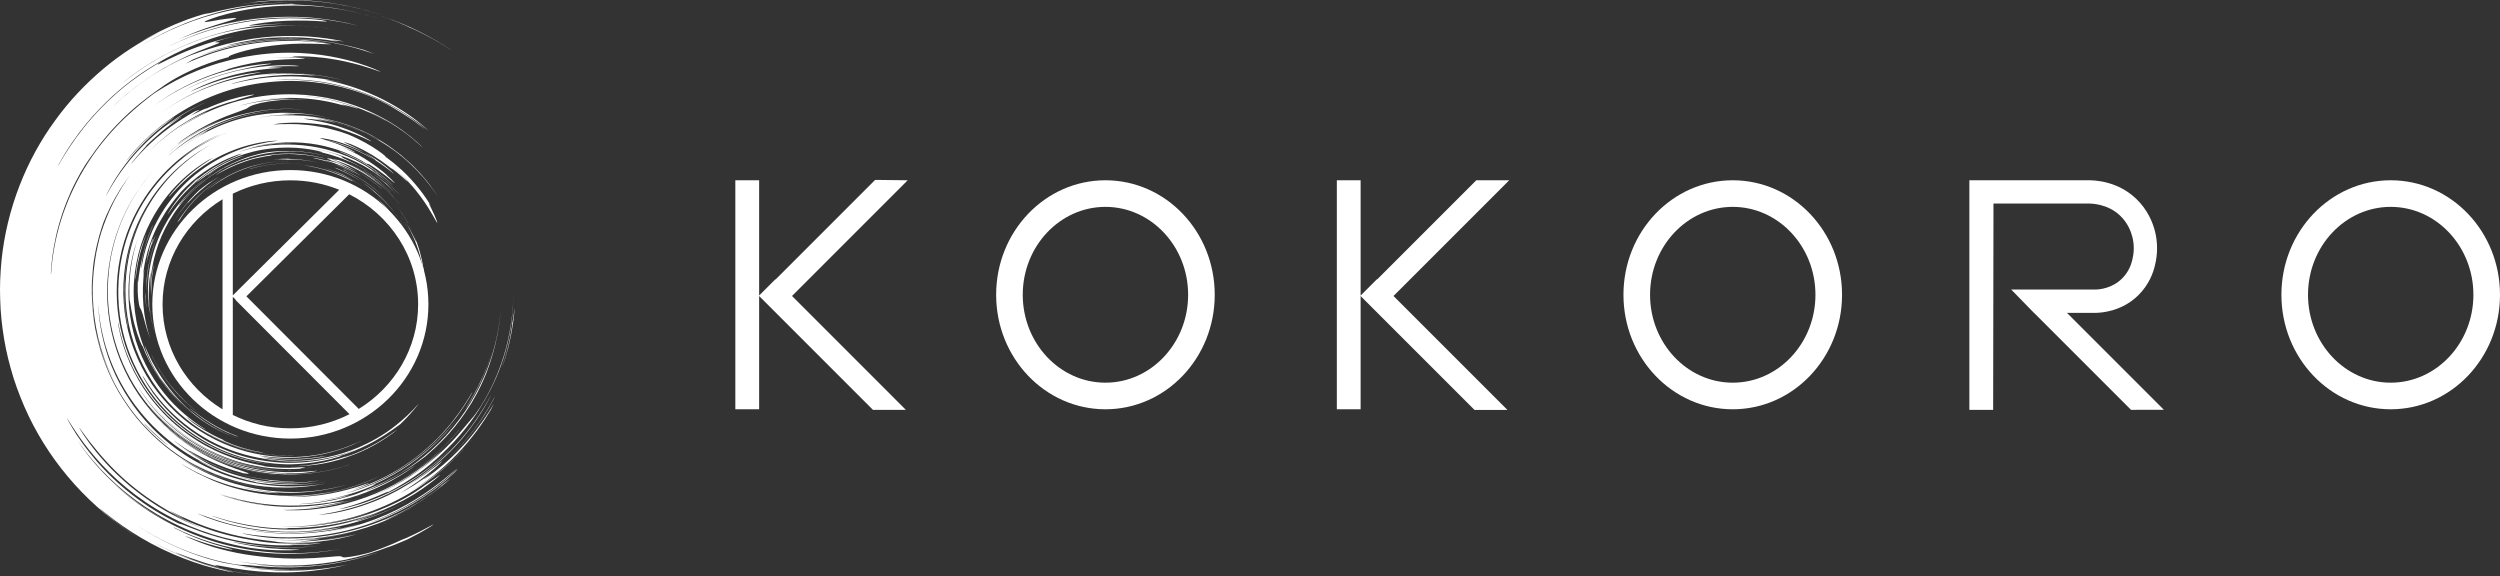 <?xml version="1.0" encoding="UTF-8"?> <svg xmlns="http://www.w3.org/2000/svg" id="Layer_2" data-name="Layer 2" viewBox="0 0 1137.31 262.06"><rect x="0" y="0" width="1137.31" height="262.06" fill="#333333" stroke="none"/><defs><style> .cls-1 { fill: #fff; } </style></defs><g id="Layer_1-2" data-name="Layer 1"><g><path class="cls-1" d="M132.09,77.36c-34.63,0-62.8,27.4-62.8,61.08s28.17,61.08,62.8,61.08,62.8-27.4,62.8-61.08-28.17-61.08-62.8-61.08ZM154.32,86.33l-48.41,48.05v-46.28c7.87-3.87,16.76-6.07,26.17-6.07,7.87,0,15.38,1.53,22.23,4.3ZM73.95,138.44c0-20.12,10.92-37.8,27.29-47.79v95.57c-16.38-9.99-27.29-27.67-27.29-47.79ZM105.91,188.79v-53.77l1.33,1.34-.1.1,51.86,51.96c-8.05,4.1-17.2,6.43-26.91,6.43s-18.3-2.2-26.17-6.07ZM163.22,186.04l-51.13-51.23,46.77-46.43c18.61,9.41,31.36,28.31,31.36,50.05,0,20-10.79,37.58-27,47.6Z"></path><g><path class="cls-1" d="M176.74,96.81c-2.04-2.54-3.67-4.21-4.76-5.31-1.13-1.06-1.65-1.64-1.77-1.72-.1-.1.26.23.92.94.34.35.76.78,1.25,1.29.46.54.98,1.15,1.56,1.83.94,1.06,1.5,1.66,2.18,2.46-.08-.17-.03-.19.62.5Z"></path><path class="cls-1" d="M176.12,96.31c.11.22.58.86,1.14,1.56.57.69,1.11,1.52,1.5,2.01.38.49.55.68.21.21-.35-.47-1.12-1.67-2.85-3.77Z"></path><path class="cls-1" d="M171.66,90.23s.52.52,1.3,1.3c.72.83,1.77,1.87,2.67,3.04.98,1.1,1.79,2.32,2.48,3.18.62.91,1.03,1.52,1.03,1.52.59.77,1.04,1.51,1.49,2.18.46.66.85,1.27,1.18,1.85.35.58.67,1.1.97,1.59.27.51.53.99.78,1.45,1.02,1.84,1.76,3.54,2.75,6.16-1-3.03-2.39-6.3-4.61-10.03-1.15-1.84-2.44-3.83-4.11-5.86-1.61-2.07-3.57-4.21-5.92-6.37Z"></path><path class="cls-1" d="M150.84,77.31s1.17.41,2.3.92c1.15.45,2.26,1.02,2.26,1.02,1.5.63,2.47,1.14,2.05.9-.2-.14-.77-.41-1.83-.89-1.04-.51-2.59-1.17-4.79-1.96Z"></path><path class="cls-1" d="M164.41,84.58s-.13-.1-.36-.26c-.23-.16-.58-.39-.99-.66-.41-.27-.87-.61-1.39-.94-.53-.32-1.08-.66-1.64-1-1.11-.7-2.3-1.26-3.15-1.76-.88-.42-1.47-.7-1.47-.7-2.48-1.12-6.35-2.45-7.24-2.61-.44-.09-.08-.05,1.55.51,1.62.55,4.56,1.55,9.04,3.87-2.2-1.18-3.4-1.62-3.74-1.81-.36-.16.07.05.99.48,1.84.84,5.53,2.81,8.4,4.89Z"></path><path class="cls-1" d="M159.96,82.02c-3.23-1.71-5.97-2.84-9.26-3.97-3.3-1.11-7.18-2.2-12.94-3.01.56.14,1.42.31,2.48.47,1.05.22,2.3.46,3.65.77,2.7.59,5.75,1.58,8.47,2.6,5.46,2.05,9.49,4.56,7.59,3.13Z"></path><path class="cls-1" d="M183.78,103.21c-1.8-3.21-4.58-7.31-8.12-11.12-3.55-3.79-7.76-7.29-11.77-9.8,0,0,.44.29,1.1.73.64.47,1.48,1.1,2.33,1.74.82.67,1.64,1.34,2.25,1.85.58.54.97.89.97.89,1.96,1.59,3.73,3.26,5.89,5.58,2.13,2.33,4.63,5.38,7.34,10.13Z"></path><path class="cls-1" d="M163.9,82.29s-2.6-1.81-5.42-3.25c-.69-.4-1.41-.73-2.08-1.05-.67-.31-1.28-.66-1.83-.86-1.09-.46-1.83-.77-1.83-.77-1.52-.22,4.29,1.53,11.16,5.92Z"></path><path class="cls-1" d="M113.83,76.87s.37-.15,1.07-.31c.69-.16,1.65-.48,2.85-.73,2.36-.57,5.57-1.05,8.81-1.3,3.24-.28,6.54-.13,8.97.05,2.43.18,4.02.47,4.02.47,0,0-1.61-.3-4.07-.49-2.46-.17-5.81-.35-9.09-.06-3.29.24-6.53.78-8.94,1.32-1.19.31-2.19.56-2.88.74-.69.2-1.08.33-1.08.33l.36-.03Z"></path><path class="cls-1" d="M185.19,103.49s.48.97,1.21,2.43c.33.74.72,1.61,1.13,2.53.4.93.75,1.96,1.16,2.96.34,1.02.68,2.05,1,3.01.26.98.52,1.89.73,2.67.36,1.58.59,2.64.59,2.64,0,0-.09-.4-.24-1.1-.14-.71-.36-1.7-.71-2.87-.61-2.37-1.67-5.47-3.01-8.46-1.33-2.99-2.88-5.89-4.25-7.95-.62-1.07-1.27-1.88-1.66-2.48-.41-.59-.64-.93-.64-.93,0,0,.31.46.79,1.15.48.69,1.12,1.6,1.68,2.56.3.47.59.94.87,1.39.25.46.48.88.68,1.25.41.73.68,1.21.68,1.21Z"></path><path class="cls-1" d="M184.27,100.49c3.69,6.28,5.89,12.07,7.2,17.34,1.3,5.29,1.83,10.07,1.78,14.6.02-1.3.2-5.15-.55-9.98-.7-4.82-2.21-10.63-4.56-15.78.65,1.44,1,2.47,1.15,3,.16.52.13.55-.12.05-.12-.25-.29-.63-.52-1.15-.25-.51-.57-1.15-.94-1.92-.75-1.56-1.89-3.6-3.44-6.15Z"></path><path class="cls-1" d="M179.54,92.56c2.24,2.74,5.94,7.97,8.6,14.11-1.38-3.08-3.39-7.62-8.6-14.11Z"></path><path class="cls-1" d="M156.31,77.34c2.08.86,5.72,2.7,9.18,5,3.45,2.29,6.7,5.01,8.51,6.75,0,0-.24-.22-.66-.62-.42-.4-1.01-.98-1.78-1.6-.38-.32-.78-.68-1.21-1.05-.45-.35-.92-.71-1.41-1.09-.95-.79-2.06-1.5-3.12-2.28-2.2-1.44-4.46-2.8-6.23-3.66-1.74-.92-2.95-1.42-2.95-1.42l-.33-.03Z"></path><path class="cls-1" d="M156.03,77.09l.61.27c.46.08.94.2,1.18.26-.19-.05-.71-.2-1.79-.54Z"></path><path class="cls-1" d="M156.21,77.32h.1c-.93-.43-1.57-.68-1.67-.7-.1-.02.37.12,1.57.7Z"></path><path class="cls-1" d="M131.93,73.33c-2.91,0-5.85.09-8.88.49-3.02.42-6.13,1.05-9.34,2.03-6.4,1.98-13.3,5.33-19.98,11.12,2.74-2.24,5.45-4.09,8.2-5.71,2.75-1.63,5.55-2.99,8.56-4.12,5.97-2.25,12.68-3.94,21.45-3.81Z"></path><path class="cls-1" d="M130.72,72.31s-1.21.09-2.4.22c-1.19.16-2.37.33-2.37.33,2.74-.27,6.16-.37,9.6-.18,3.44.16,6.84.75,9.64,1.44,0,0-3.5-.92-7.14-1.36-1.82-.18-3.64-.37-5.03-.4-1.38-.1-2.31-.06-2.31-.06Z"></path><path class="cls-1" d="M124.05,72.65s1.65-.21,3.33-.26c.83-.07,1.67-.1,2.3-.08.63,0,1.04,0,1.04,0,0,0,.45-.04.9-.09.45-.03.89-.03.89-.03,0,0-.13,0-.36-.02-.23-.01-.56-.01-.96,0-.79.04-1.86.02-2.92.08-1.05.08-2.11.16-2.9.22-.78.1-1.31.17-1.31.17Z"></path><path class="cls-1" d="M163.97,79.77c-3.96-2.5-6.31-3.48-7.68-4.21-1.4-.68-1.92-.92-2.58-1.28-4.04-1.31-6.31-1.61-6.29-1.48,3.26.82,7.67,2.44,11.05,4.09.84.43,1.62.83,2.32,1.19.71.36,1.29.73,1.79.99,1,.53,1.53.84,1.39.7Z"></path><path class="cls-1" d="M158.48,77.47c-.43-.24-.65-.32-1.09-.53-1.64-.72-2.17-.95,1.09.53Z"></path><path class="cls-1" d="M154.41,72.88c-1.12-.47-2.58-.87-3.79-1.31,1.21.43,2.4.78,3.59,1.25l.2.05Z"></path><path class="cls-1" d="M143.53,71.96c-2.05-.3-1.78-.2-.2.13,1.58.32,4.44,1.02,7.55,2.07-2-.76-3.33-1.17-3.46-1.35-1.47-.35-2.69-.65-3.43-.8-.74-.12-.97-.15-.46-.04Z"></path><path class="cls-1" d="M172.71,85.02c-3.51-2.94-6.77-5.04-9.88-6.74,3.02,1.66,6.64,4.19,8.86,5.98,2.17,1.84,3.18,2.63,1.03.77Z"></path><path class="cls-1" d="M162.61,79.63c.29.17.63.37.81.48,3.86,2.46,2.01,1.19-.81-.48Z"></path><path class="cls-1" d="M162.61,79.63c-2.58-1.65-7.3-4-11.73-5.48.77.33,1.72.6,2.78,1.11.54.22,1.12.47,1.74.73.62.29,1.27.61,1.98.94.7.27,1.54.72,2.45,1.18.93.42,1.86.99,2.78,1.51Z"></path><path class="cls-1" d="M70.42,151.38c-1.5-4.93-2.32-9.95-2.58-14.31-.25-4.37-.05-8.05.23-10.32.26-2.28.52-3.2.44-2.21-.03.5-.14,1.48-.19,3.04-.05.77-.12,1.68-.1,2.76,0,1.07-.05,2.29.04,3.68,0-.48-.02-1.02-.02-1.6.02-.58.05-1.22.08-1.89,0-1.36.2-2.88.31-4.57.39-3.36,1.08-7.34,2.37-11.66,2.5-8.63,7.82-18.65,16.19-26.95,2.08-2.07,4.37-3.99,6.75-5.83,2.42-1.79,4.97-3.41,7.6-4.89,2.68-1.41,5.42-2.69,8.23-3.76,2.83-1,5.68-1.91,8.58-2.51,5.76-1.26,11.62-1.68,17.14-1.39,5.5.32,10.6,1.27,15.11,2.62-4.27-1.31-8.51-2.16-13.2-2.6-4.7-.42-9.91-.5-15.94.31-2.78.47-5.73,1.23-8.85,2.22-3.1,1.05-6.33,2.42-9.64,4.16-6.59,3.47-13.45,8.55-19.6,15.54-1.79,1.95-2.32,2.65-2.16,2.32.19-.3,1.09-1.61,2.59-3.31,2.88-3.5,8.28-8.38,12.86-11.39-2.66,1.81-5.09,3.6-7.21,5.53-1.11.9-2.06,1.94-3.08,2.85-.92,1.02-1.93,1.92-2.77,2.96-3.53,3.99-6.51,8.15-9.03,12.97-2.56,4.81-4.7,10.29-6.07,17-.71,3.35-1.11,7.03-1.2,11.08-.08,4.05.2,8.44,1.08,13.11,0,0-.13-.83-.32-2.07-.08-1.26-.36-2.91-.39-4.6-.23-3.35-.02-6.72-.02-6.72-.08,2.97.02,6.84.56,10.56.51,3.73,1.39,7.32,2.21,9.87Z"></path><path class="cls-1" d="M148.45,71.55s.6.2,1.2.4c.3.1.6.2.82.27.22.09.37.15.37.15,1.67.52,4.49,1.31,8.54,3.2,4,1.93,9.36,4.88,15.36,10.23-3.6-3.49-7.21-6.07-10.63-8.15-3.43-2.06-6.7-3.64-9.89-4.82,0,0-.71-.13-1.44-.2-.72-.09-1.44-.17-1.44-.17,0,0-.7-.29-1.44-.47-.72-.22-1.45-.43-1.45-.43Z"></path><path class="cls-1" d="M150.74,72.91c-5.2-1.67-9.85-2.45-14.18-2.83-4.34-.36-8.38-.28-12.38.16-4.01.45-8.02,1.28-12.34,2.71-4.3,1.46-8.98,3.47-13.94,6.76.71-.29,4.62-2.71,9.75-4.84,2.58-1.03,5.44-2,8.27-2.73,2.84-.65,5.61-1.22,7.98-1.4-1.36.02-1.29-.05-.22-.2,1.07-.18,3.15-.37,5.81-.44,2.66-.12,5.89.08,9.18.4,3.3.32,6.65,1.02,9.66,1.71,1.78.53,2.91.98,3.7,1.31.8.32,1.27.52,1.67.75,2.51.82,5.55,2.08,9.11,3.99-.43-.25-.75-.43-1.19-.67l.07.04c-.13-.07-.17-.1-.31-.17-1.22-.61-2.2-1.1-2.69-1.35-.52-.22-.53-.24.2.08-.24-.12-.33-.16-.4-.2-2.76-1.3-5.23-2.25-7.65-3.05,4.33,1.25,5.32,1.97,7.65,3.05.97.46,1.87.97,2.89,1.47l.24.13s-.15-.1-.44-.26c-.29-.16-.69-.39-1.18-.67-.96-.6-2.31-1.23-3.64-1.94-2.71-1.3-5.54-2.36-5.54-2.36-2.99-.74-2.41-.43-.1.54Z"></path><path class="cls-1" d="M83.37,97.7s-.42.57-.84,1.15c-.43.57-.79,1.18-.79,1.18.9-1.55,2.58-4.04,4.85-6.74,2.26-2.7,5.14-5.58,8.2-8.04,3.05-2.47,6.26-4.5,8.88-5.93,1.32-.69,2.46-1.29,3.39-1.68.91-.43,1.57-.73,1.92-.84-8.73,3.65-15.39,8.69-20.92,14.57-5.47,5.93-10.55,14.7-4.68,6.33Z"></path><path class="cls-1" d="M99.56,80.44s-2.29,1.29-4.5,2.76c-1.06.8-2.18,1.51-2.95,2.16-.78.62-1.3,1.03-1.3,1.03,0,0-.23.18-.6.54-.37.36-.89.87-1.52,1.49-1.26,1.24-2.81,2.99-4.31,4.79-2.98,3.63-5.3,7.69-5.3,7.69,0,0,.07-.15.24-.41.17-.26.41-.62.69-1.07.54-.9,1.35-2.04,2.16-3.19.83-1.14,1.72-2.22,2.37-3.05.69-.8,1.16-1.33,1.16-1.33-1.31,1.78.16-.06,2.98-2.87,2.82-2.81,7.21-6.32,10.88-8.54Z"></path><path class="cls-1" d="M164.41,77.66s.33.17.86.53c.54.35,1.32.85,2.25,1.45,1.79,1.3,4.22,3,6.4,5.02,4.49,3.89,8.07,8.63,8.07,8.63,0,0-.32-.41-.87-1.14-.59-.71-1.42-1.71-2.46-2.88-2.08-2.34-5.12-5.24-8.44-7.79-3.31-2.57-6.9-4.73-9.69-6.15-2.79-1.43-4.73-2.2-4.73-2.2,0,0,.14.05.39.16.25.1.6.24,1.01.46.81.42,1.94.87,3,1.48,1.07.59,2.15,1.13,2.92,1.64.78.47,1.3.78,1.3.78Z"></path><path class="cls-1" d="M162.24,75.71s.29.15.78.44c.49.28,1.19.68,2.04,1.17.82.52,1.77,1.14,2.8,1.8.97.74,2.08,1.42,3.07,2.25,1.02.8,2.05,1.6,2.95,2.42.94.78,1.76,1.57,2.46,2.25.72.66,1.29,1.24,1.67,1.66.39.41.61.65.61.65,0,0-.53-.58-1.33-1.44-.87-.79-1.92-1.97-3.13-2.97-2.31-2.13-4.87-3.96-4.87-3.96,0,0-1.69-1.2-3.47-2.25-1.78-1.05-3.6-2.02-3.6-2.02Z"></path><path class="cls-1" d="M167.04,225.3s.53-.2,1.33-.5c.79-.31,1.87-.67,2.91-1.14,1.05-.45,2.09-.9,2.87-1.25.79-.33,1.29-.59,1.29-.59-2.56,1.15-5.36,2.37-8.4,3.48Z"></path><path class="cls-1" d="M168.68,223.56s-.91.36-2.27.89c-1.36.54-3.23,1.11-5.07,1.75-1.87.57-3.75,1.08-5.16,1.47-1.42.33-2.38.55-2.38.55,8.41-1.87,14.27-4.4,14.87-4.66Z"></path><path class="cls-1" d="M166.9,61c5.38,2.61,11.22,6.23,16.14,10.36,4.95,4.1,9.03,8.56,11.72,11.97,2.72,3.41,4.16,5.7,4.06,5.52-.06-.08-.45-.82-1.46-2.2-.97-1.4-2.48-3.52-4.85-6.26,0,0-.29-.33-.8-.92-.49-.6-1.26-1.39-2.18-2.34-1.8-1.95-4.42-4.33-7.12-6.6-2.77-2.2-5.62-4.28-7.89-5.65-1.1-.73-2.06-1.27-2.74-1.65-.67-.38-1.05-.6-1.05-.6,2.15,1.32,2.53,1.61,1.71,1.2-.82-.4-2.82-1.54-5.55-2.84Z"></path><path class="cls-1" d="M42.07,139.73c.09,1.54.31,3.12.53,4.73.18,1.61.52,3.23.81,4.83-2.02-10.69-1.83-20.92-.47-30.24-1.01,6.42-1.38,13.39-.87,20.68Z"></path><path class="cls-1" d="M129.25,222.53s-5.15,0-10.25-.72c-5.11-.65-10.12-1.88-10.12-1.88,6.98,1.75,13.84,2.53,20.36,2.59Z"></path><path class="cls-1" d="M202.29,210.06s.43-.4,1.18-1.11c.74-.72,1.85-1.69,3.08-2.96,2.47-2.53,5.69-5.99,8.54-9.75,2.89-3.73,5.51-7.67,7.29-10.73,1.82-3.04,2.86-5.17,2.86-5.17-.1,0-.64,1.11-1.7,2.93-.53.91-1.17,2-1.9,3.25-.76,1.24-1.66,2.6-2.61,4.09-3.89,5.94-9.89,13.21-16.73,19.45Z"></path><path class="cls-1" d="M156.9,66.32c4.58,1.66,7.69,3.22,9.81,4.36,2.15,1.1,3.27,1.83,3.82,2.09-6.03-4.01-14.48-7.28-18.91-8.38-2.2-.62-3.38-.82-2.72-.64.33.07,1.11.31,2.42.69,1.33.36,3.16.97,5.59,1.88Z"></path><path class="cls-1" d="M155.68,36.42c-6.13-1.61-13.21-2.76-21-2.97,5.96.28,12.65.97,21,2.97Z"></path><path class="cls-1" d="M170.74,72.3c-2.13-1.38-3.29-1.94-5.16-2.97,3.66,2.14,6.38,4.2,4.95,3.44,4.57,2.85,7.87,5.74,8.55,6.2.34.23,0-.11-1.23-1.24-1.25-1.11-3.46-2.99-7.11-5.43Z"></path><path class="cls-1" d="M185.56,245.23c-1.8.84-2.67,1.23-4.79,2.21,5.45-2.44,5.7-2.61,4.79-2.21Z"></path><path class="cls-1" d="M128.92,1.69c2.85,0,2.9.09,3.52.19,1.57.01,2.28,0,1.81-.05-.48-.04-2.15-.19-5.33-.14Z"></path><path class="cls-1" d="M86.66,83.95c-1.95,1.77-4.36,4.14-7.69,8.41,3.47-4.46,6.09-6.95,7.69-8.41Z"></path><path class="cls-1" d="M58.88,136.28l-.02-.09c.43,5.04.35,4.09.02.09Z"></path><path class="cls-1" d="M162.95,73.5c1.29.64,2.43,1.32,3.47,1.87,1,.62,1.89,1.15,2.62,1.57-.78-.48-1.66-1.02-2.65-1.63-1.04-.53-2.14-1.2-3.45-1.82Z"></path><path class="cls-1" d="M172.32,79.49c-.85-.64-1.37-.91-1.9-1.26,3.15,2.33,5.05,3.91,1.9,1.26Z"></path><path class="cls-1" d="M171.17,78.19c.26.28-.7-.31-2.12-1.25,1.31.92,2.42,1.65,3.04,2.15-.26-.27-.63-.58-.92-.9Z"></path><path class="cls-1" d="M76.95,232.62c-1.11-.63-1.83-1.03-3.32-1.87,3.58,2.17,6.25,3.49,7.98,4.39,1.74.87,2.6,1.22,2.66,1.25-.07-.03-.64-.3-1.93-.92-1.27-.66-3.13-1.62-5.38-2.85Z"></path><path class="cls-1" d="M137.54,215.22c-.3.02-1.06.07-1.42.09-.29.02-.69.04-1.02.05,0,0,.61,0,1.22-.05.61-.05,1.22-.1,1.22-.1Z"></path><path class="cls-1" d="M159.04,211.34c-8.69,2.96-15.32,3.68-19.9,4.1-1.15.08-2.17.15-3.09.21-.91.01-1.71.02-2.41.03-1.39.03-2.36.02-2.98-.03-2.48-.17.59-.03,4.45-.27,0,0-1.33.03-3.64.09-1.16-.03-2.56-.07-4.17-.11-1.6-.16-3.43-.18-5.39-.47-7.88-.83-18.26-3.5-27.69-8.33-9.48-4.73-17.82-11.51-23.18-17.36-1.38-1.43-2.53-2.85-3.59-4.06-.99-1.27-1.89-2.36-2.57-3.29-1.35-1.89-2.11-2.97-2.11-2.97,0,0,.96,1.41,2.73,3.82,1.81,2.37,4.51,5.68,8.16,9.28,7.23,7.21,18.66,15.26,31.7,19.5,12.92,4.53,26.95,5.05,37.09,3.71,5.09-.64,9.27-1.59,12.13-2.44,1.44-.39,2.57-.73,3.32-1,.76-.25,1.16-.39,1.16-.39Z"></path><path class="cls-1" d="M177.38,223.4s.44-.23,1.23-.64c.79-.41,1.9-.99,3.19-1.78,1.3-.77,2.84-1.64,4.4-2.71.79-.52,1.6-1.05,2.43-1.6.8-.58,1.62-1.18,2.44-1.77,3.26-2.36,6.31-5,8.55-7.02,2.2-2.07,3.62-3.49,3.62-3.49,4.73-4.63,8.22-8.94,10.99-12.68,2.79-3.74,4.76-7.02,6.4-9.81,1.58-2.81,2.83-5.15,3.79-7.27,1.01-2.09,1.77-3.94,2.5-5.74,1.42-3.61,2.6-7.07,3.92-12.42,1.26-5.34,2.69-12.68,2.75-24.04,0,7.03-.73,13.22-1.75,18.59-1.01,5.38-2.27,9.97-3.64,13.86-2.68,7.79-5.39,12.87-7.35,16.41-1.04,1.74-1.85,3.13-2.57,4.21-.73,1.07-1.29,1.87-1.73,2.51-.88,1.27-1.4,1.79-1.87,2.32-.99,1.04-1.76,2.26-7.05,8.28-2.69,2.96-6.55,7.13-12.9,12.19-6.36,4.99-15.2,11.11-28.25,15.95,0,0,1.35-.55,3.39-1.37,1.02-.39,2.17-.96,3.42-1.53,1.25-.56,2.56-1.2,3.84-1.89,2.61-1.31,5.1-2.84,6.98-3.96,1.83-1.2,3.05-1.99,3.05-1.99-.83.7,4.52-3.06,3.65-2.38,5.31-3.99,7.99-6.6,9.05-7.61,1.03-1.05.47-.49-1.33,1.08-3.54,3.15-12.31,10.26-23.5,15.54-5.56,2.66-11.66,4.87-17.55,6.39-5.89,1.54-11.57,2.37-16.25,2.8-9.38.72-14.71.06-10.79.12,4.21-.05,10.31-.31,16.89-1.41,6.59-1.06,13.61-2.95,19.73-5.22,0,0-.4.15-1.1.41-.7.23-1.72.56-2.93.94-1.2.41-2.63.81-4.18,1.21-.77.2-1.56.41-2.37.63-.82.18-1.65.36-2.48.53-1.65.39-3.32.67-4.89.91-.78.13-1.54.25-2.26.36-.72.08-1.41.16-2.03.23-1.26.13-2.32.25-3.05.33-.74.05-1.16.07-1.16.07,1.06-.09,6.3-.74,10.96-1.65,4.66-.96,8.71-2.17,7.73-1.81,0,0-.54.11-1.34.27-.8.18-1.87.39-2.96.53-1.08.16-2.16.33-2.96.46-.8.12-1.35.16-1.35.16,0,0,.79-.12,1.57-.31.78-.18,1.56-.36,1.56-.36-8.32,1.95-19.23,2.92-29.29,2.02-10.1-.72-19.18-3.32-24.43-5.19,7.4,2.36,10.26,2.81,12.8,3.41,2.56.48,4.88,1.1,11.62,1.61,0,0-6.56-.5-12.95-1.99-1.59-.4-3.19-.76-4.67-1.17-1.47-.44-2.84-.85-4.01-1.2-2.31-.81-3.86-1.36-3.86-1.36,6.6,2.31,13.4,3.88,19.75,4.73,6.36.84,12.25,1.06,17.13.87,9.78-.35,15.47-1.74,13.53-1.16,13.32-2.52,22.24-6.77,28.2-9.9,2.96-1.63,5.24-2.99,6.91-4.11,1.7-1.08,2.83-1.9,3.53-2.43,2.78-2.12-1.04.82-6.38,3.96-5.34,3.17-12.32,6.2-14.36,6.77-1,.34-.73.17,1.6-.83,2.29-1.08,6.71-2.9,13.35-7.05,0,0,.73-.44,1.82-1.1.54-.33,1.18-.72,1.86-1.13.66-.45,1.37-.92,2.07-1.4,1.43-.93,2.81-1.94,3.82-2.72,1.03-.77,1.71-1.28,1.71-1.28,11.69-9.87,17.31-18.46,21.04-24.44,3.64-6.09,5.17-9.97,6.51-13.1.59-1.6,1.11-3.04,1.67-4.57.47-1.56,1.05-3.19,1.59-5.22.27-1.01.56-2.12.89-3.35.3-1.24.57-2.62.91-4.15.33-1.53.56-3.25.89-5.15.25-1.91.53-4.02.71-6.37-.44,4.89-1.47,13.31-4.83,23.04-3.28,9.72-8.94,20.66-16.86,30.16-7.84,9.56-17.8,17.59-27.61,22.92-4.89,2.69-9.71,4.76-14.1,6.34-2.21.75-4.29,1.44-6.25,1.94-1.94.57-3.77.95-5.39,1.3,3.94-.9,6.75-1.91,6.05-1.75-.36.04-1.59.43-4.07.97-2.48.52-6.18,1.37-11.52,1.92,9.41-1.15,15.69-3.11,19.86-4.56,2.1-.68,3.64-1.38,4.82-1.84,1.18-.47,1.94-.83,2.42-1.08,1.91-.97-.73.14-1.77.41,0,0,.73-.28,1.97-.85,1.25-.56,3.04-1.34,5.1-2.44,4.17-2.12,9.54-5.35,14.48-9.17,4.97-3.79,9.48-8.13,12.64-11.58,3.12-3.49,4.99-5.99,4.99-5.99-2.22,2.84-5.11,6.02-8.47,9.38-3.4,3.31-7.39,6.7-11.85,9.87-8.89,6.37-19.82,11.63-30.69,14.38.58-.2,1.66-.55,3.18-1.01,1.49-.53,3.43-1.16,5.66-2.05,4.48-1.72,10.21-4.34,16.25-8.14,6.02-3.8,12.4-8.69,18.09-14.63,2.89-2.92,5.53-6.16,8.06-9.45,2.42-3.37,4.76-6.79,6.68-10.34.43-.89.29-.71-.31.28-.29.5-.71,1.2-1.22,2.07-.53.86-1.21,1.88-1.94,3.05-1.5,2.32-3.52,5.11-5.91,8.11-2.46,2.94-5.25,6.14-8.46,9.12-3.18,3.01-6.64,5.91-10.23,8.41-1.76,1.31-3.61,2.42-5.36,3.56-1.81,1.03-3.53,2.11-5.26,2.95-6.82,3.57-12.63,5.47-14.88,6.04,4.46-1.55,6.48-2.63,6.74-2.78.24-.22-1.33.37-4.33,1.37-3.03.96-7.5,2.3-13.11,3.34-5.6,1.04-12.34,1.7-19.63,1.48,8.39-.02,15.81-1.05,22.72-2.61,6.9-1.61,13.33-3.82,19.55-6.97,0,0-.53.29-1.51.71-.98.41-2.34,1.08-4.04,1.75-3.37,1.38-7.98,2.92-12.69,4.11-4.71,1.17-9.52,1.85-13.13,2.24-1.81.14-3.32.24-4.37.32-.53.05-.95.06-1.23.06-.28,0-.43.01-.43.01.23-.02,1.15-.05,2.48-.17,1.33-.13,3.09-.2,5-.48.95-.12,1.94-.25,2.94-.37.99-.17,1.99-.35,2.96-.53,1.96-.3,3.76-.8,5.23-1.11-3.66.86-8.5,1.73-13.93,2.23-5.43.5-11.45.53-17.37-.07-11.87-1.07-23.05-4.91-28.92-7.84-6.07-2.75-9.26-4.82-10.65-5.66-1.36-.91-.92-.64.74.34.85.47,1.99,1.1,3.37,1.87,1.41.71,3.04,1.56,4.86,2.39,3.64,1.69,8.03,3.33,12.46,4.66,4.43,1.3,8.92,2.17,12.65,2.73,1.87.25,3.55.4,4.94.56,1.4.07,2.51.13,3.24.16,1.46.05,1.42,0-.86-.24-.57-.06-1.28-.12-2.14-.2-.85-.12-1.86-.26-3.02-.42-1.17-.14-2.49-.36-3.97-.66-.74-.14-1.53-.29-2.36-.44-.82-.2-1.68-.4-2.59-.62,6.61,1.49,13.91,2.5,21.86,2.44,7.94-.07,16.52-1.07,25.39-3.73-9.47,2.61-16.19,3.11-21.49,3.34-5.32.13-9.29-.1-13.65-.53-4.35-.55-9.13-1.25-15.83-3.19-3.36-.94-7.16-2.33-11.55-4.26-4.37-1.95-9.32-4.55-14.68-8.29,0,0,.39.28,1.12.72.72.44,1.75,1.09,2.99,1.85,2.53,1.44,5.93,3.32,9.49,4.83,3.53,1.61,7.21,2.84,9.97,3.71,1.38.44,2.56.71,3.37.94.82.22,1.28.35,1.28.35-4.28-1.09-8.58-2.54-12.83-4.32-4.24-1.79-8.38-4-12.39-6.49-8.02-4.99-15.31-11.48-21.44-18.85-6.08-7.42-10.99-15.75-14.32-24.43-.88-2.15-1.56-4.36-2.28-6.53-.6-2.2-1.25-4.38-1.69-6.58-.53-2.18-.84-4.38-1.22-6.55-.24-2.18-.57-4.33-.66-6.47-.42-4.23-.38-8.37-.26-12.26.24-3.89.59-7.56,1.21-10.88,1.13-6.65,2.83-11.92,3.98-15.27,0,0,.61-1.45,1.52-3.63.47-1.08,1.09-2.32,1.72-3.65.64-1.33,1.43-2.69,2.16-4.09.77-1.37,1.61-2.7,2.36-3.97.82-1.22,1.59-2.36,2.24-3.34,1.37-1.92,2.32-3.16,2.32-3.16-2.25,3.1-5.58,8.05-8.75,14.75-1.59,3.35-3.1,7.14-4.46,11.29-1.29,4.18-2.41,8.71-3.17,13.53.66-3.8,1.44-7.54,2.46-10.92-2.31,8.3-3.91,19.39-2.94,31.53.91,12.11,4.53,25.16,10.95,36.57-2.27-4.01-4.33-8.32-6.04-12.85-1.67-4.54-3.01-9.28-3.96-14.09,2.52,14,8.85,28.1,18.21,39.71,4.63,5.83,10.06,10.98,15.82,15.4,5.8,4.4,12.03,7.96,18.32,10.72-4.97-2.16-8.95-4.61-11.14-6.02,6.56,4.1,12.98,6.79,17.39,8.32,4.76,1.44-5.41-1.24-15.67-7.44,0,0,.71.41,1.95,1.11,1.24.69,3.06,1.63,5.27,2.68,4.41,2.11,10.54,4.41,16.89,5.91,6.33,1.55,12.84,2.26,17.72,2.44,1.22.03,2.34.05,3.34.07.99,0,1.86-.04,2.57-.05,1.42-.04,2.24-.06,2.24-.06,0,0-1.29.03-3.24.08-.97.05-2.1.02-3.32-.02-1.21-.05-2.5-.03-3.79-.16-5.18-.27-10.27-1.27-10.27-1.27,0,0,.5.08,1.38.22.88.16,2.15.27,3.67.44,3.03.36,7.11.49,11.17.46,4.06-.16,8.11-.46,11.11-.97,1.5-.21,2.75-.41,3.62-.6.87-.18,1.37-.27,1.37-.27-6.4,1.11-13.32,1.58-20.42,1.21-7.1-.38-14.35-1.69-21.42-3.84-7.07-2.16-13.86-5.34-20.15-9.15-6.24-3.89-11.94-8.49-16.86-13.51-9.82-10.09-16.37-21.74-19.9-31.98-3.56-10.28-4.43-18.98-4.59-24.21.25,4.65.95,9.05,1.87,13.23.89,4.2,2.15,8.16,3.58,11.97,2.88,7.6,6.74,14.48,11.51,20.94,2.45,3.19,5.07,6.31,8.02,9.28,2.97,2.95,6.2,5.81,9.79,8.53,7.23,5.32,15.84,10.15,26.37,13.46-11.1-3.6-14.98-6.29-15.49-6.31-.44-.19,2.7,1.69,7.09,3.68,4.4,1.99,10.11,3.89,14.2,4.91,2.03.55,3.65.89,4.45,1.07.81.2.8.25-.39.08,2.44.43,8.95,1.31,15.81,1.33,6.87.06,13.98-.94,17.61-1.66,0,0-.66.11-1.82.29-.58.1-1.28.21-2.09.34-.81.09-1.72.19-2.72.3-3.99.41-9.36.7-14.7.32-5.34-.33-10.61-1.23-14.5-2.12-1.94-.49-3.56-.85-4.66-1.23-1.11-.33-1.75-.53-1.75-.53,8.68,2.52,14.92,3.15,19.37,3.4,2.23.16,4.03.11,5.53.17,1.5-.06,2.69-.1,3.72-.14,4.1-.34,5.59-.35,12.9-1.76-4.36.9-8.44,1.23-12.16,1.51-3.74.13-7.15.13-10.24-.1-6.19-.44-11.12-1.33-15.04-2.35-7.87-1.99-11.83-3.97-14.39-5.16-2.56-1.22-3.64-1.95-5.32-2.92-1.65-1.02-3.9-2.31-8.35-5.38,4.87,3.36,10.12,6.21,15.19,8.36,5.06,2.16,9.93,3.61,13.95,4.58,4.02.99,7.22,1.46,9.04,1.74,1.81.29,2.25.42.81.33,3.32.33,5.9.46,7.84.45,1.94.06,3.23-.02,3.96-.06,1.46-.08.67-.1-1.62-.08-4.55,0-15.27-.63-25.61-3.97-5.17-1.61-10.22-3.78-14.47-6.05-4.25-2.27-7.74-4.53-9.95-6.21-2.26-1.61-3.28-2.57-2.72-2.15.29.2.98.74,2.22,1.57.61.42,1.34.94,2.22,1.54.9.56,1.93,1.21,3.12,1.96.22.19-.43-.19.11.19.27.2.87.53,2.03,1.22,1.15.71,2.93,1.66,5.61,3.01-2.32-1.21-4.12-2.14-5.4-2.96-1.29-.78-2.13-1.29-2.56-1.63-.84-.66-.21-.25,1.6.7,3.55,1.98,11.79,6.28,21.67,8.88l.44.21c2.05.33,3.11.38,2.69.08-.43-.3-2.38-.91-6.25-2.25-3.82-1.45-9.67-3.57-17.18-8.11-7.45-4.52-16.77-11.49-25.4-23.19,1.12,1.48,4.23,5.83,9.36,10.75,5.07,4.94,12.16,10.44,20.22,14.49,7.99,4.17,16.84,6.81,24.35,8.04,1.88.33,3.68.51,5.35.72,1.69.11,3.25.29,4.68.33,1.42.03,2.7.07,3.81.09,1.1-.03,2.04-.05,2.77-.06,0,0-.76.02-2.2.05-.71.04-1.6-.01-2.64-.04-1.04-.05-2.23-.02-3.56-.16-2.67-.2-5.9-.51-9.55-1.22-3.65-.65-7.73-1.67-12.03-3.19-8.62-2.96-18.23-7.97-26.89-15.43-8.66-7.4-16.35-17.16-21.44-28.19-5.14-10.99-7.69-23.08-7.74-34.45-.11-11.4,2.21-21.88,5.44-30.32,3.23-8.47,7.32-14.9,10.42-19.16.75-1.09,1.5-2,2.14-2.8.64-.8,1.16-1.5,1.64-2.02.93-1.06,1.43-1.63,1.43-1.63-4.08,4.61-8.4,10.48-11.96,17.61-3.63,7.1-6.42,15.46-7.86,24.53-1.31,9.06-1.33,18.87.58,28.44,1.85,9.58,5.48,18.93,10.55,27.25,5.07,8.31,11.57,15.52,18.62,21.27,3.51,2.89,7.21,5.35,10.9,7.49,3.7,2.14,7.41,3.93,11.07,5.33,7.27,2.93,14.24,4.36,20.14,5.14,5.93.75,10.84.71,14.33.64,1.75-.19,3.58-.29,5.05-.54,1.47-.23,2.59-.42,2.96-.51.37-.09-.03-.1-1.58.04-1.55.14-4.28.44-8.62.47-1.74.12-7.08.19-14.07-.74-6.98-.95-15.54-3.26-23.42-7-3.93-1.87-7.7-4.05-11.09-6.34-3.39-2.31-6.37-4.75-8.89-6.98-5.01-4.53-8.01-8.38-8.71-9.25,4.35,5.28,8.53,9.04,12.11,11.94,3.59,2.93,6.73,4.84,9.27,6.45,5.18,3.06,8.35,4.32,11.23,5.55,1.47.53,2.85,1.14,4.52,1.64.82.26,1.71.55,2.68.86.99.27,2.06.56,3.27.89,1.21.31,2.57.57,4.07.91,1.52.27,3.21.59,5.11.84,3.8.52,8.49.85,14.27.64-2.6.17-9.41.26-17.86-1.34-4.21-.8-8.82-2.03-13.45-3.77-4.62-1.74-9.25-3.97-13.54-6.59-8.61-5.21-15.67-11.96-20.1-17.33-4.48-5.35-6.53-9.17-6.2-8.66,1.5,2.4,4.97,7.5,10.36,13.02,2.71,2.74,5.87,5.6,9.41,8.26,3.55,2.65,7.48,5.1,11.55,7.2,8.13,4.28,16.93,6.81,24.09,7.96,7.17,1.2,12.7,1.1,14.68,1.08,0,0-1.17.07-3.22-.03-2.05-.05-4.97-.2-8.44-.67-6.94-.86-16.07-3.18-24.45-7.27-8.4-4.03-15.96-9.63-20.94-14.51-.63-.61-1.23-1.19-1.8-1.74-.54-.58-1.07-1.13-1.54-1.65-.99-1.01-1.78-1.96-2.44-2.74-1.34-1.52-2.02-2.47-2.02-2.47,2.05,2.63,5.72,6.93,10.95,11.38,2.62,2.22,5.6,4.5,8.93,6.58,3.31,2.11,6.92,4.1,10.76,5.75,3.82,1.66,7.81,3.11,11.84,4.14,4.03,1.02,8.06,1.79,11.94,2.19,7.77.83,14.87.38,20.05-.36-3.6.53-5.34.5-6.01.55-.67,0-.28-.09.33-.21,1.22-.24,3.31-.57-.33-.37,0,0-1.06.11-2.67.15-.8.02-1.74.09-2.74.1-1,0-2.07-.02-3.15-.04-1.07,0-2.14-.12-3.14-.16-1-.05-1.94-.12-2.73-.23-1.6-.18-2.66-.3-2.66-.3,1.4.07.82,0-1.2-.41-2.01-.43-5.52-1.06-9.85-2.44-4.34-1.35-9.53-3.38-14.87-6.29-5.34-2.91-10.77-6.76-15.71-11.23-4.9-4.52-9.28-9.68-12.75-14.93-3.45-5.26-6.04-10.56-7.8-15.2-1.75-4.65-2.82-8.59-3.32-11.26-.6-2.65-.65-4.01-.52-3.55.66,3.67,2.26,11.23,6.36,19.84,2.04,4.29,4.69,8.82,7.93,13.18,3.24,4.36,7.09,8.54,11.3,12.23,8.4,7.46,18.31,12.67,26.61,15.43,2.06.74,4.05,1.25,5.86,1.76,1.84.39,3.49.84,4.99,1.06,2.96.56,5.17.73,6.31.85-4.62-.49-10.82-1.66-17.86-4.16-3.5-1.29-7.22-2.87-10.98-4.92-3.75-2.06-7.56-4.54-11.27-7.48-7.41-5.85-14.38-13.61-19.6-22.8-5.26-9.17-8.74-19.72-9.88-30.51-1.16-10.8-.03-21.75,2.99-31.52,3-9.81,7.85-18.46,13.34-25.4,5.46-6.98,11.57-12.2,16.99-15.94,5.43-3.76,10.21-6.04,13.46-7.38,0,0-4.8,2.07-9.22,4.88-1.09.72-2.21,1.41-3.21,2.11-.99.71-1.92,1.38-2.72,1.95-1.54,1.22-2.56,2.03-2.56,2.03,0,0,1.19-.89,2.98-2.23.93-.61,1.98-1.39,3.16-2.13,1.2-.7,2.42-1.56,3.74-2.24,1.3-.72,2.58-1.45,3.85-2.03.62-.3,1.23-.6,1.8-.88.58-.25,1.14-.49,1.64-.71,2.02-.92,3.42-1.39,3.42-1.39-1.61.58-3.2,1.36-4.87,2.08-1.62.84-3.33,1.62-4.99,2.61-3.37,1.89-6.78,4.13-10.08,6.79-6.64,5.28-12.99,12.1-18.03,20.31-5.05,8.2-8.73,17.74-10.39,27.86-1.67,10.11-1.34,20.82,1.05,30.9,2.37,10.1,6.82,19.61,12.69,27.71,5.86,8.12,13.1,14.8,20.7,19.77,3.8,2.48,7.67,4.6,11.54,6.28,3.87,1.67,7.7,2.96,11.39,3.98,7.41,1.88,14.24,2.63,19.95,2.6,8.41-.22,14.54-1.43,18.3-2.4,3.76-1,5.23-1.53,4.26-1.42,9.4-2.98,15.94-6.75,20.3-9.5,4.33-2.82,6.55-4.63,7.05-4.93,0,0,.57-.56,1.42-1.41.87-.81,1.95-2,3.03-3.18,1.09-1.16,2.06-2.43,2.84-3.32.74-.93,1.21-1.57,1.21-1.57-3.51,4.03-6.98,7.2-10.24,9.79-3.24,2.61-6.32,4.57-9.16,6.22-5.7,3.25-10.48,5.15-15.13,6.6-4.66,1.43-9.22,2.44-14.82,3.08-2.8.35-5.87.47-9.34.53-3.47-.07-7.34-.23-11.71-.89,0,0,.68.1,1.87.28.59.08,1.31.21,2.14.3.83.08,1.78.17,2.8.27,4.11.34,9.66.4,15.15-.24,5.49-.59,10.88-1.88,14.83-3.16,3.96-1.26,6.49-2.39,6.49-2.39-4.88,2.15-10.49,4.09-16.61,5.23-6.11,1.15-12.7,1.66-19.35,1.28-6.63-.43-13.28-1.63-19.5-3.68-6.21-2.07-12.04-4.8-17.1-8.03-5.07-3.21-9.43-6.79-12.97-10.29-3.55-3.49-6.28-6.89-8.33-9.68-3.99-5.69-5.36-8.91-4.35-7.34,2.15,3.6,5.94,9.31,11.62,15.06,5.64,5.75,13.17,11.44,21.48,15.45,8.3,4.03,17.25,6.34,24.92,7.19,7.69.86,14.05.36,17.54-.03-7.24.88-14.26.26-18.02-.31-3.78-.62-4.46-.85.62-.22,0,0,.34.07.96.11.61.05,1.49.13,2.54.22,2.1.15,4.92.27,7.73.18,5.64-.09,11.18-1.1,11.18-1.1,1.94-.36,2.52-.6,2.16-.54-.36.05-1.68.26-3.58.56-3.8.58-10,1.08-15.44.76-5.43-.26-10.02-1.14-10.79-1.39-.39-.1.16-.05,2.03.24.94.1,2.22.24,3.88.42,1.67.08,3.72.29,6.21.28.33-.02,1.42.04,3.02-.06.8-.04,1.73-.04,2.75-.12,1.02-.09,2.14-.18,3.33-.28,4.73-.49,10.45-1.67,15.17-3.24,4.74-1.5,8.43-3.36,9.65-3.92.61-.29.58-.29-.29.09-.87.37-2.57,1.2-5.43,2.28-1.37.55-2.87,1.01-4.43,1.55-1.6.44-3.26.99-5.06,1.36-1.77.47-3.67.76-5.63,1.13-1.98.25-4.04.56-6.19.68-8.57.62-18.46-.12-28.41-3.31-9.93-3.16-19.94-8.7-28.39-16.55-4.22-3.92-8.06-8.37-11.37-13.21-3.26-4.87-5.98-10.13-8.06-15.6-4.17-10.95-5.55-22.81-4.51-33.94,1-11.12,4.57-21.36,9.34-29.81,4.77-8.49,10.71-15.2,16.39-20.07,5.65-4.95,11.03-8.08,14.96-10.11-.35.19-1.25.63-2.53,1.42-.64.39-1.4.81-2.23,1.34-.82.54-1.73,1.14-2.71,1.8-3.91,2.69-8.75,6.74-13.35,11.86-2.25,2.6-4.51,5.41-6.51,8.44-1.98,3.04-3.83,6.23-5.37,9.48-3.06,6.52-5.08,13.18-6.06,18.86-1.67,8.97-1.84,19.27.3,29.42,2.1,10.16,6.5,20.19,12.74,28.78,6.19,8.63,14.25,15.65,22.67,20.59,8.43,4.94,17.18,7.86,24.95,9.07-5.52-.94-11.54-2.73-16.48-4.9-4.96-2.15-8.86-4.54-10.7-5.77,2.01,1.28,4.95,2.9,8.21,4.46,3.25,1.57,6.89,2.88,10.14,3.89,6.54,1.91,11.55,2.45,9.07,1.93-5.09-.89-8.76-1.97-11.39-2.92-1.33-.43-2.4-.86-3.26-1.23-.86-.36-1.53-.61-2.03-.86-1.98-.96-1.48-.8-.9-.58.58.21,1.23.48-.45-.27-.42-.19-.98-.44-1.73-.77-.73-.37-1.64-.82-2.77-1.38-2.2-1.22-5.31-2.85-9.19-5.68-4.56-3.74-2.82-2.5-.14-.5,2.74,1.95,6.7,4.29,6.03,3.66-5.62-3.43-12.83-8.95-18.98-16.7-6.2-7.68-11.21-17.45-13.73-27.42-2.62-9.94-2.7-20.03-1.62-27.9,1-7.92,3.22-13.68,4.23-16.36-1.85,4.81-3.24,10.6-3.91,15.97-.7,5.37-.62,10.3-.48,13.37.43,1.81,1.07,7.28,2.47,12.13,1.33,4.87,3.16,9.11,3.51,9.15,1.72,4.47,4.11,9.23,7.59,14.4,3.52,5.12,8.18,10.67,14.79,16.06-2.72-2.2-6.44-5.73-9.22-9.06-2.83-3.3-4.75-6.34-4.97-6.77,4.96,6.93,8.37,10.08,10.35,11.94,2,1.86,2.65,2.46,3.45,3.2.85.69,1.77,1.63,4.72,3.71,2.96,1.98,7.89,5.45,17.58,8.73-5.41-1.83-9.76-4-13.39-6.21-3.64-2.21-6.57-4.46-9.17-6.66-5.1-4.52-8.92-8.87-12.87-14.76-4.89-7.29-6.6-11.83-7.43-13.69-.82-1.88-.62-1.21.12.91.79,2.09,2.23,5.62,4.31,9.2,2.03,3.6,4.63,7.27,6.91,10.03-4.03-4.62-7.31-9.88-10.02-15.36-2.57-5.54-4.56-11.34-5.62-17.24-1.08-5.9-1.48-11.88-1.09-17.67.39-5.78,1.45-11.32,3.05-16.48,3.21-10.33,8.64-18.97,14.4-25.45,2.88-3.25,5.85-5.97,8.67-8.24,2.86-2.22,5.55-4.02,7.96-5.43,5.33-2.73-1.66.79-8.1,6.23-6.57,5.32-11.86,12.76-9.77,10.03-1.06,1.85,1.37-1.62,6.42-6.32,4.94-4.79,12.9-10.37,20.99-13.67,8.05-3.41,15.94-4.62,19.5-4.87,1.79-.16,2.52-.09,1.72.02-.39.05-1.17.14-2.35.36-.6.09-1.3.2-2.11.33-.81.17-1.72.35-2.76.57-14.65,2.95-27.96,10.96-37.27,21.21-2.31,2.57-4.39,5.27-6.26,8-1.85,2.75-3.41,5.58-4.81,8.38-2.66,5.66-4.5,11.28-5.43,16.58-.59,2.77-.73,2.98-.58,1.76.08-.61.22-1.59.38-2.79.27-1.17.48-2.59.87-4.05.69-2.94,1.79-6.1,2.67-8.45.95-2.32,1.59-3.89,1.41-3.64,0,0-1.47,3.26-2.61,6.64-.53,1.7-1.07,3.39-1.37,4.69-.17.65-.31,1.18-.4,1.56-.08.38-.12.6-.12.6-1.24,4.84-1.86,9.22-2.04,11.29-.25,2.06-.37,1.78-.04-2.62-.68,6.79-.2,10.59.09,12.72.16,1.07.3,1.74.43,2.21.16.47.3.73.45.97.29.49.54.91,1.04,2.71.57,1.78,1.18,4.99,3.26,10.7-1.5-4.67-2.54-9.58-2.99-14.81-.44-5.23-.33-10.8.45-16.63,0,0-.18,1.01-.37,2.02-.21,1.01-.32,2.03-.32,2.03.42-5.93,1.68-10.81,3.02-14.93,1.39-4.11,2.91-7.49,4.53-10.37,1.61-2.88,3.15-5.35,4.8-7.57,1.59-2.27,3.29-4.28,5.07-6.4,2.86-3.03,6.46-6.19,10.21-8.8,3.74-2.63,7.62-4.71,10.75-6.12,1.58-.67,2.95-1.26,4.05-1.6,1.09-.39,1.88-.65,2.28-.72.82-.16,0,.13-3,1.46,0,0-.49.16-1.3.56-.81.39-2.01.85-3.36,1.6-2.75,1.38-6.32,3.47-9.6,5.96-3.3,2.46-6.32,5.3-8.43,7.56-1.09,1.09-1.88,2.11-2.49,2.78-.6.67-.9,1.09-.9,1.09,2.99-3.77,6.54-7.2,8.39-8.81.88-.85,1.36-1.23,1.08-1.08-.3.14-1.26.96-3.17,2.61,2.79-2.39,2.08-1.72.02.22-2.07,1.94-5.22,5.44-7.43,8.51-2.23,3.06-3.64,5.59-3.19,5,.25-.28.9-1.38,2.42-3.39,1.52-2.01,3.81-5.03,7.7-8.73,0,0,.25-.25.69-.68.43-.45,1.09-1.04,1.89-1.74,1.56-1.46,3.82-3.17,6.12-4.84,2.36-1.57,4.76-3.09,6.67-4.04.94-.5,1.72-.93,2.29-1.16.56-.27.88-.41.88-.41,3.78-1.62,8.76-3.32,14.08-4.25,5.31-.95,10.9-1.22,15.63-.92,9.45.66,15.12,2.9,10.16,1.77,7.78,1.69,11.2,3.36,12.81,3.98,1.58.7,1.33.57,1.23.5-.11-.03-.01-.13,2.14.96,1.09.52,2.69,1.35,4.99,2.73,2.28,1.37,5.23,3.38,8.79,6.44-4.42-3.83-8.12-6.17-10.92-7.76-2.79-1.62-4.73-2.49-5.97-3.09-2.51-1.16-2.34-1.14-2.2-1.22.12-.03.22-.23-2.68-1.27-.73-.26-1.63-.62-2.8-.92-.58-.17-1.22-.35-1.92-.56-.71-.16-1.49-.34-2.33-.54-3.4-.73-8.01-1.48-14.25-1.48,11.09.05,17.52,2.16,21.69,3.46,4.15,1.42,6.1,2.3,7.85,3.11,1.74.82,3.33,1.53,6.41,3.43,3.01,1.94,7.78,4.91,14.17,11.97-3.57-4.16-7.61-7.54-10.17-9.45-2.59-1.86-3.5-2.57-1.21-1.12-1.28-.97-2.83-1.93-4.27-2.87-1.49-.86-2.87-1.71-3.94-2.22.27.13.43.21.74.36-.38-.19-.81-.4-1.16-.57-1.46-.76-1.76-.92-.4-.2-4.3-2.12-9.75-4.05-15.71-5.32-6.14-1.32-10.86-1.54-14.54-1.61-.93,0-1.79,0-2.6,0-.81.04-1.56.08-2.27.11-1.43.03-2.65.2-3.8.29-2.29.25-4.2.5-6.31.95-2.13.4-4.46,1.04-7.57,2.07,4.9-1.83,12.13-4.07,24.07-4.08,0,0-.31-.01-.85-.04-.54,0-1.32.02-2.25.04-.93-.02-2.01.05-3.17.14-1.16.04-2.38.18-3.61.33-4.91.55-9.67,1.89-9.67,1.89,5.91-1.73,11.55-2.48,16.82-2.66,5.28-.17,10.12.24,14.54,1.04,8.85,1.63,16.07,4.73,22.18,8.62,0,0,.29.05.57.12.28.07.57.14.57.14,5.97,3.63,9.66,6.93,11.06,8.11.71.59.86.64.37.09-.26-.27-.67-.71-1.23-1.31-.61-.57-1.41-1.29-2.39-2.18,2.14,1.71-3.07-2.98-7.5-5.72-2.2-1.38-4.08-2.44-4.33-2.54-.25-.11,1.26.52,5.41,3.21,0,0-3.18-2.31-6.66-4.14-3.45-1.88-7.1-3.37-7.1-3.37,0,0,.38.12.93.35.56.22,1.3.51,2.03.8.75.27,1.45.65,2,.87.55.25.91.41.91.41.4.1.1-.12-.64-.53-.73-.43-1.92-1.05-3.34-1.66-1.4-.69-3.07-1.26-4.65-1.91-1.63-.51-3.17-1.11-4.45-1.44-2.52-.77-3.77-1.14-1.47-.84,2.23.41,8.26,1.11,18.86,6.39-2.87-1.64-6.19-3.21-7.96-3.99-1.74-.82-1.86-1,1.69.21,0,0,.34.11.91.37.57.26,1.38.62,2.36,1.06.98.43,2.07,1.05,3.28,1.63,1.18.63,2.42,1.36,3.65,2.08,2.43,1.52,4.8,3.13,6.49,4.47.84.67,1.57,1.2,2.04,1.61.47.41.74.64.74.64-1.47-1.36-1.09-1.14.02-.29.56.44,1.32,1,2.09,1.65.76.66,1.57,1.37,2.28,1.99,1.38,1.3,2.39,2.25,2.04,1.78-.38-.45-1.97-2.5-6.58-6.43,6,5.01,9.95,9.7,12.71,13.45,2.78,3.75,4.41,6.6,5.5,8.5,1.07,1.92,1.64,2.89,1.85,3.22.23.32.16-.04-.07-.77-.26-.72-.73-1.79-1.21-2.93-.49-1.14-1.11-2.29-1.54-3.25-.93-1.85-1.38-2.76.23-.43,0,0-.23-.42-.7-1.13-.48-.7-1.07-1.76-1.93-2.94-1.63-2.41-4.04-5.45-6.66-8.31-2.59-2.89-5.54-5.43-7.76-7.3-1.16-.89-2.08-1.67-2.78-2.16-.69-.49-1.09-.77-1.09-.77.78.42-.48-.84-3.42-2.86-2.92-2.02-7.53-4.8-13.36-7.21,0,0-.39-.18-1.12-.4-.72-.24-1.74-.59-2.97-1-2.5-.71-5.83-1.66-9.26-2.2-1.7-.35-3.43-.51-5.04-.72-1.62-.17-3.13-.25-4.43-.36-1.31-.03-2.39-.06-3.15-.07-.76-.04-1.2,0-1.2,0-1.43.01-2.6.02-3.55.03-.94.04-1.66.07-2.17.1-1.03.03-1.25,0-.89-.08.36-.08,1.32-.2,2.65-.37,1.34-.13,3.05-.22,4.93-.3,3.76-.12,8.14.19,11.4.52,1.61.24,2.96.4,3.82.49.84.13,1.21.15.88,0,2.64.57,4.4,1.13,5.49,1.46,1.11.32,1.52.52,1.44.51-.09-.01-.69-.18-1.68-.42-.98-.23-2.31-.66-3.91-.96.97.19,1.89.43,2.77.68.87.25,1.72.46,2.51.69,1.56.54,3.02.92,4.27,1.44,2.55.91,4.46,1.78,5.93,2.39,2.86,1.38,3.9,1.8,3.66,1.59-.25-.2-1.75-1.11-4.01-2.28-1.15-.54-2.43-1.25-3.91-1.83-.73-.31-1.48-.63-2.26-.96-.79-.29-1.6-.58-2.41-.87-6.51-2.47-13.99-3.6-16.8-4.04-1.41-.18-1.65-.27-.06-.23,1.58.11,5.03.3,10.82,1.58-2.54-.67-4.26-.95-5.27-1.17-1-.22-1.31-.29-1.06-.28.48.08,3.19.35,6.73,1.2.06.04.59.13,1.46.39.34.08.4.08.35.04,4.83,1.2,10.3,3.23,14.49,5.25-6.35-3.09-11.99-4.66-14.58-5.3-.26-.16-1.27-.47-3.09-.95-.91-.28-2.03-.53-3.38-.8-.67-.13-1.4-.31-2.18-.44-.79-.12-1.63-.25-2.54-.38,0,0,7.83.81,15.27,3.28,3.74,1.14,7.32,2.75,9.99,3.96,1.31.67,2.4,1.22,3.16,1.61.76.39,1.18.66,1.18.66-.35-.22-.29-.19-.75-.48,2.52,1.41,2.99,1.64,1.94,1.02-1.04-.63-3.6-2.14-7.31-3.78-3.69-1.67-8.54-3.49-14.01-4.79-5.46-1.31-11.52-2.09-17.44-2.16-5.15-.13-11.43.04-18.85,1.67,6.19-1.39,10.71-1.67,13.81-1.89,1.56-.06,2.77-.09,3.7-.13.92,0,1.56.01,1.97.02,1.64,0-.4-.13-2.34-.2-1.93,0-3.77-.02-1.71-.13.51-.02,1.27-.08,2.34-.09,1.06.03,2.43.05,4.16.09,3.44.2,8.35.59,14.99,2.17-6.46-1.57-11.03-2.09-15.03-2.43-4.01-.21-7.47-.38-11.82-.06-4.35.33-9.65.93-17.08,3.1-3.7,1.14-7.91,2.7-12.63,5.08-4.7,2.39-9.95,5.56-15.39,10.11,5.67-4.74,8.81-6.41,9.2-6.63,2.68-1.8,5.5-3.39,5.85-3.64.37-.22-1.96.51-8.72,4.86,0,0,.53-.35,1.48-.96.94-.61,2.28-1.49,3.96-2.42,3.33-1.93,7.94-4.21,12.76-5.95,4.81-1.78,9.81-2.99,13.6-3.63,1.89-.38,3.49-.53,4.59-.69.56-.07,1-.13,1.3-.17.3-.02.46-.04.46-.04,0,0-.21,0-.61.05-.4.05-.99.12-1.74.21-.75.1-1.66.17-2.7.35-1.03.18-2.2.37-3.48.59-5.09.96-11.74,2.93-18.03,5.8-6.33,2.79-12.16,6.62-16.27,9.79-2.09,1.55-3.67,3.03-4.84,4-1.1,1.04-1.74,1.63-1.74,1.63,4.49-4.4,8.97-7.87,13.53-10.78,4.56-2.9,9.21-5.25,14.24-7.2,5.03-1.93,10.45-3.47,16.61-4.44,6.16-.97,13.11-1.27,21.03-.52-6.08-.63-11-.57-14.93-.26-1.98.07-3.7.37-5.24.51-1.53.2-2.87.46-4.05.63-4.71.91-6.93,1.54-9.12,2.16-1.1.35-2.18.69-3.56,1.13-1.34.54-3.04,1.05-5.2,2.04-1.09.47-2.33,1-3.7,1.71-.69.34-1.42.71-2.2,1.1-.75.43-1.57.88-2.43,1.36-3.39,1.98-7.52,4.61-12.21,8.57,0,0,1.25-1.14,3.27-2.67,1.98-1.59,4.77-3.5,7.63-5.3,1.45-.86,2.91-1.71,4.3-2.46,1.42-.7,2.71-1.43,3.87-1.93,1.15-.52,2.11-.95,2.79-1.26.68-.29,1.08-.43,1.08-.43-.26.03-2.54.94-5.44,2.29-2.89,1.36-6.33,3.26-9.03,5-2.69,1.74-4.71,3.18-4.93,3.32-.23.15,1.2-1.18,5.9-4.25,5.43-3.51,9.94-5.63,13.44-7.16.88-.38,1.7-.72,2.46-1.04.76-.31,1.48-.56,2.13-.81,1.3-.5,2.38-.91,3.3-1.21,3.65-1.31,4.39-1.62,4.98-2.08.6-.42,1.06-.9,4.43-1.77.84-.25,1.87-.47,3.13-.69,1.26-.24,2.75-.51,4.54-.68,3.55-.45,8.29-.74,14.49-.34-10.35-.86-17.56.19-22.25.91-1.18.21-2.2.39-3.09.55-.88.2-1.62.37-2.25.51-1.24.29-2,.44-2.33.54-1.36.35,3.65-1.18,9.4-2.1,1.44-.19,2.91-.43,4.34-.58,1.43-.13,2.8-.25,4.02-.36,2.45-.11,4.28-.2,4.75-.21.47-.03-.44-.08-3.49,0-3.02.13-8.25.27-16.14,2.04,4.8-1.07,9.16-1.73,13.23-1.98,2.04-.22,4.01-.17,5.92-.26,1.92.05,3.79.03,5.64.16,1.84.14,3.68.23,5.49.51.91.12,1.83.22,2.75.36.91.17,1.83.33,2.76.5,1.86.29,3.71.83,5.64,1.26,1.9.58,3.9,1.07,5.9,1.83-2.26-.87-3.55-1.22-4.08-1.45-.54-.21-.36-.22.22-.1.58.12,1.56.31,2.59.6,1.03.3,2.12.61,2.95.85.84.22,1.39.42,1.38.36-.01-.06-.61-.34-2.14-.89-1.52-.58-3.97-1.43-7.76-2.41-3.78-1-8.94-2.01-15.82-2.51,10.03.61,17.19,2.52,23.14,4.53,5.95,2.06,10.74,4.3,15.9,7.21-3.64-2.34-15.57-7.7-4.7-2.78,5.34,2.65,8.88,4.96,11.94,7.2,3.1,2.21,5.69,4.42,8.88,7.38-.52-.66-3.71-3.86-9.53-8.07-5.8-4.18-14.49-9.15-25.6-12.48-11.06-3.35-24.59-4.79-38.52-2.77-6.96.99-13.95,2.93-20.69,5.65-6.75,2.69-13.16,6.39-19.04,10.64,5.55-4.08,9.86-6.52,12.45-7.84,2.56-1.4,3.43-1.71,2.34-1.31-.54.2-1.53.67-2.97,1.4-1.47.68-3.32,1.74-5.64,3.05-4.56,2.73-10.75,6.98-17.57,13.76,3.36-3.42,7.01-6.62,10.76-9.43,3.74-2.82,7.62-5.16,11.26-7.14,7.32-3.88,13.8-5.94,17.14-6.73,1.29-.56,8.07-2.43,8.85-2.73.39-.16-.81-.23-4.94.68-1.04.19-2.25.49-3.66.89-.71.19-1.47.4-2.28.62-.8.26-1.65.54-2.57.84-3.63,1.23-8.13,2.96-13.36,5.78,2.67-1.4,4.21-2.19,4.95-2.52.73-.36.62-.34,0-.1-.62.24-1.73.7-2.97,1.33-1.24.61-2.66,1.28-3.84,1.98,2.25-1.79,6.15-3.7,1.9-2.02,0,0-.43.23-1.08.58-.63.38-1.48.88-2.32,1.38-.85.5-1.69,1.01-2.3,1.42-.61.41-1.02.68-1.02.68-6.11,3.9-10.41,7.6-13.58,10.54-1.6,1.46-2.88,2.78-3.95,3.91-1.1,1.1-1.91,2.06-2.58,2.82-1.36,1.5-2,2.29-2.21,2.53-.21.23,0-.09.47-.73.98-1.23,2.97-3.71,4.59-5.42,1.55-1.77,2.64-2.83,1.3-1.68,0,0,1.09-1.03,2.17-2.06,1.07-1.05,2.22-2.01,2.22-2.01,3.88-3.57,6.85-5.68,8.79-7.14,1.98-1.41,3-2.07,3.32-2.34.67-.51-1.34.71-3.18,1.86-1.78,1.22-3.42,2.34-2.17,1.35.63-.48,1.94-1.55,4.46-3.19,2.49-1.67,6.19-3.95,11.69-6.54,0,0-2.12.89-5.16,2.51-1.55.75-3.25,1.82-5.13,2.88-1.8,1.17-3.77,2.35-5.62,3.73-1.9,1.3-3.67,2.75-5.36,4.08-1.62,1.42-3.18,2.68-4.41,3.89-2.52,2.34-4.06,4.05-4.06,4.05-1.74,1.75-3.17,3.52-4.53,5.09-1.27,1.65-2.51,3.08-3.47,4.5-2.04,2.76-3.46,5.08-4.57,6.85-1.05,1.81-1.82,3.06-2.26,3.89-.44.82-.64,1.17-.63,1.12,0-.11.8-1.82,2.28-4.41,1.45-2.6,3.63-6.05,6.29-9.62,2.63-3.6,5.86-7.22,9.04-10.44,3.16-3.24,6.43-5.89,8.89-7.89,2.53-1.92,4.22-3.2,4.55-3.45.29-.28-.87.42-4.01,2.61,0,0-4.24,3.2-8.09,6.84-3.9,3.6-7.28,7.69-7.28,7.69-1.15,1.26-1.82,2.09-2.14,2.48-.32.39-.29.32.04-.13.32-.46.98-1.29,1.94-2.41.48-.57,1.03-1.21,1.64-1.94.65-.69,1.36-1.45,2.13-2.28,3.12-3.27,7.48-7.37,13.02-11.37,5.52-3.99,12.18-7.93,19.6-10.91,7.38-3.04,15.44-5.23,23.39-6.25,7.94-1.06,15.73-1.12,22.59-.39,6.86.71,12.81,2.02,17.27,3.37,2.24.64,4.1,1.31,5.57,1.79,1.45.55,2.5.94,3.09,1.17,6.5,2.64,10.15,4.86,14.52,7.61,5.08,3.07,7.95,5.4,9.46,6.51,1.51,1.13,1.57,1.19.6.35-1.97-1.6-8.18-6.74-16.98-11.17-4.37-2.24-9.32-4.39-14.47-6-5.14-1.64-10.42-2.82-15.33-3.56-9.85-1.45-18.08-1.06-20.93-.94,6.61-.5,14.19-.33,21.77.84,7.57,1.19,15.08,3.35,21.64,6.03,6.58,2.67,12.19,5.85,16.33,8.57,2.09,1.34,3.79,2.59,5.14,3.53,1.31,1,2.26,1.7,2.77,2.06,2.1,1.69,2.59,2.15,2.03,1.59-.55-.57-2.28-2.02-4.74-3.99-4.95-3.9-13.38-9.25-21.75-12.65-8.31-3.54-16.28-5.31-18.84-5.84-1.29-.29-1.22-.35.76-.06,1,.12,2.45.41,4.45.85,1,.21,2.14.46,3.4.82,1.26.37,2.69.68,4.21,1.22-4.96-1.57-10.03-2.76-15.08-3.54-5.06-.73-10.08-1.09-14.94-1.13-9.73.04-18.79,1.39-26.34,3.43-1.81.45,1.97-.89,7.86-2.12,5.89-1.28,13.92-2.06,20.15-2.01,6.23,0,10.63.57,9.37.29-.63-.16-2.68-.39-6.65-.68-3.97-.18-9.88-.34-18.11.71,5.69-.85,11.21-1.1,16.44-.93-1.07-.04-2.12-.08-3.15-.12-1.03,0-2.04.01-3.06.02-2.02-.03-4,.15-6.02.24-2.02.13-4.06.38-6.19.62-2.11.35-4.34.62-6.66,1.15-4.67.95-9.87,2.36-15.86,4.75-5.98,2.38-12.79,5.75-20.19,11.02,6.85-4.92,13.19-8.26,18.68-10.64,5.49-2.36,10.11-3.83,13.81-4.86,3.71-.99,6.51-1.59,8.5-1.95,1.99-.41,3.18-.57,3.7-.68,2.11-.41-6.48.28-15.12,2.7-8.68,2.26-17.08,6.38-16.39,5.92.17-.11.89-.55,2.38-1.23.74-.35,1.66-.78,2.78-1.3,1.13-.5,2.49-1.02,4.07-1.66,1.57-.64,3.43-1.21,5.5-1.94,2.12-.59,4.46-1.37,7.15-1.94,5.34-1.25,11.89-2.36,19.78-2.62,0,0-1.69-.19-3.39-.22-1.7-.06-3.41-.12-3.41-.12,0,0,.81-.06,2.02-.15,1.21-.08,2.83-.24,4.45-.25,1.62-.02,3.24-.11,4.45-.07,1.22.03,2.03.05,2.03.05,2.1-.07,1.78-.18-.37-.32-1.08-.07-2.61-.17-4.53-.13-.96.01-2.02.02-3.16.03-1.14.07-2.37.15-3.67.23-5.2.39-11.62,1.3-18.46,3.14-6.84,1.83-14.07,4.59-20.9,8.16,3.82-2.13,8.57-4.23,13.2-5.93,4.65-1.64,9.18-2.89,12.47-3.58,6.28-1.58,10.79-2.17,12.91-2.49,2.12-.27,1.86-.37-1.22-.19-3.06.31-9,.79-17.89,3.21-4.43,1.21-9.6,2.93-15.32,5.56-5.72,2.61-12.03,6.1-18.56,10.9,0,0,.52-.39,1.46-1.06.95-.65,2.25-1.68,3.93-2.72,3.28-2.22,7.87-4.83,12.63-7.12,4.76-2.31,9.75-4.08,13.51-5.31,1.9-.55,3.49-1,4.6-1.32,1.11-.31,1.76-.44,1.76-.44-11.86,3.33,3.88-2.36,17.48-3.38,6.75-.63,12.77-.51,13.99-.58.61-.03.02-.24-2.28-.4-2.3-.16-6.33-.44-12.57-.04,2.42-.22,5.72-.31,9.15-.3,1.72.06,3.48.07,5.18.18,1.7.15,3.35.29,4.85.41-6.25-.67-9.12-.69-9.61-.84-.49-.11,1.39-.21,4.58-.19,1.6.07,3.52.12,5.64.3,2.11.23,4.43.39,6.78.8,4.73.63,9.6,1.85,13.65,2.93,2,.62,3.8,1.18,5.27,1.64,1.45.5,2.58.89,3.26,1.13,1.36.45.95.18-2.29-1.18-3.25-1.25-9.37-3.7-19.85-5.6-5.23-.91-11.55-1.67-19.04-1.65-7.48.02-16.17.83-25.87,3.2,0,0-.61.12-1.64.41-1.04.28-2.52.69-4.3,1.17-3.52,1.1-8.21,2.65-12.7,4.7-2.28.94-4.46,2.1-6.53,3.12-2.03,1.11-3.93,2.14-5.51,3.1-1.57.98-2.88,1.8-3.8,2.36-.89.61-1.39.96-1.39.96-2.46,1.9-7.17,5.47-12.58,10.65-5.41,5.17-11.49,12.03-16.65,20.1-5.25,7.99-9.48,17.16-12.31,26.01-2.8,8.87-4.14,17.38-4.58,24-.32,4.72-.48-7.51,3.44-21.38,1.9-6.91,4.79-14.13,7.76-19.84,2.93-5.75,5.86-10.02,7.08-11.68,0,0-.3.4-.69,1.05-.4.63-.94,1.48-1.48,2.33-1.1,1.68-2.05,3.45-2.05,3.45,1.27-2.29,2.68-4.33,3.94-6.32,1.38-1.9,2.61-3.76,3.93-5.41,1.3-1.66,2.52-3.23,3.76-4.63,1.22-1.43,2.38-2.75,3.54-3.94,4.55-4.83,8.33-8.09,11.28-10.47,5.93-4.75,8.4-6.25,10.05-7.46.82-.61,1.49-1.08,2.42-1.66.93-.58,2.06-1.36,3.94-2.38.95-.5,2.06-1.1,3.4-1.81,1.35-.69,2.97-1.41,4.86-2.28,3.84-1.61,8.9-3.66,15.86-5.46-2.2-.05,7.96-3.81,19.74-5.15,5.86-.72,12.02-1,16.98-.86,2.47-.01,4.63.16,6.31.2,1.67.04,2.83.1,3.31.03,0,0-.26-.04-.75-.13-.49-.1-1.21-.2-2.13-.31-1.84-.23-4.47-.61-7.64-.79-6.33-.47-14.8-.43-23.21.71-8.41,1.08-16.66,3.27-22.64,5.42-3.01,1.03-5.45,2.08-7.17,2.78-1.69.77-2.66,1.2-2.66,1.2,0,0,.85-.5,1.69-1,.85-.51,1.71-.98,1.71-.98,3.66-1.51,8.63-3.45,14.15-4.9,5.51-1.47,11.48-2.67,16.94-3.22,10.92-1.25,19.55-.37,18.13-.37,2.39.11,4.37.29,5.95.39,1.59.15,2.78.31,3.64.4,1.71.2,2.05.21,1.33.09-.71-.11-2.48-.4-4.99-.69-2.52-.24-5.78-.55-9.45-.61-7.35-.2-16.42.47-24.42,2.07-8.02,1.53-14.88,3.94-18.35,5.27,6.4-2.63,14.56-5.07,23.27-6.44,8.71-1.37,17.87-1.61,26.16-.94,8.31.65,15.69,2.23,21.03,3.68,5.35,1.47,8.66,2.78,9.07,2.83,0,0-1.19-.47-2.38-.94-1.19-.47-2.39-.92-2.39-.92,0,0-1.93-.53-3.85-1.07-.96-.28-1.94-.5-2.67-.66-.73-.16-1.22-.27-1.22-.27-6.79-1.64-13.85-2.62-20.48-2.98-6.63-.36-12.84-.05-18.06.44-10.43,1.12-16.81,3-15.22,2.33,3.33-.87,7.61-1.82,12.23-2.44,1.16-.15,2.33-.3,3.52-.46,1.19-.1,2.38-.2,3.57-.3,2.39-.23,4.77-.25,7.07-.31,9.19-.19,16.97,1.07,18.29,1.17,4.8.79,7.07,1.21,1.97.17,0,0,1.48.12,2.95.25,1.49.1,2.96.32,2.96.32,0,0-.21-.05-.6-.13-.39-.09-.97-.22-1.7-.34-1.48-.24-3.57-.68-6.12-1-5.07-.75-11.89-1.2-18.7-1.05-6.8.13-13.6.94-18.63,1.94-2.52.42-4.59.96-6.05,1.29-1.45.34-2.28.55-2.28.55-6.52,1.7-9.52,2.82-11.39,3.41-1.85.66-2.55.89-4.27,1.53-1.68.72-4.43,1.76-10.04,4.73-5.52,3.06-14.17,7.9-25.41,18.58,2.12-2.1,4.29-3.93,6.3-5.69,2.11-1.66,4.05-3.31,6.02-4.68.98-.7,1.93-1.38,2.85-2.04.95-.63,1.87-1.23,2.76-1.82,1.77-1.19,3.51-2.2,5.13-3.15,6.55-3.75,11.65-6.05,15.45-7.61,7.61-3.06,9.8-3.7,9.88-4.03.1-.29-1.81,0-1.95-.16-.07-.08.31-.28,1.62-.72.66-.22,1.54-.5,2.72-.85,1.19-.29,2.68-.66,4.51-1.11-9.97,2.1-17.13,4.79-22.29,6.9-2.57,1.1-4.68,2.01-6.35,2.85-1.67.82-2.99,1.41-3.93,1.92-3.83,1.99-2.71,1.13-.66-.29-2.54,1.45-7.86,4.57-13.8,9.07-5.95,4.48-12.42,10.42-17.78,16.56-10.87,12.21-16.91,24.93-15.3,21.34,7.91-14.36,16.95-24.16,24.76-31.34,7.94-7.12,14.83-11.66,20.4-14.93,5.57-3.29,9.9-5.22,13.27-6.77,3.43-1.42,5.93-2.46,8.21-3.25,2.26-.86,4.28-1.5,6.74-2.24,1.23-.39,2.57-.76,4.12-1.14,1.55-.38,3.3-.85,5.36-1.22,2.06-.41,4.41-.86,7.16-1.2,2.75-.42,5.9-.67,9.52-.91,7.23-.38,16.46-.27,28.15,1.86-7.73-1.44-13.87-1.86-18.74-2.01-2.44-.08-4.57-.12-6.45-.06-1.88.04-3.51.04-4.95.15-2.89.17-5.03.27-6.88.49-1.86.2-3.46.27-5.24.56-1.77.28-3.78.48-6.43,1.07-1.32.28-2.82.58-4.53,1-1.7.46-3.64.96-5.83,1.62-4.37,1.39-9.82,3.3-16.52,6.52-6.67,3.24-14.57,7.85-23.29,14.91,2.04-1.73,5.51-4.52,10.24-7.59,4.7-3.11,10.69-6.5,17.58-9.46,6.87-3,14.64-5.57,22.67-7.32,8.03-1.76,16.31-2.68,24.08-2.83-1.6.02-3.07.04-4.41.05-1.35.07-2.57.14-3.66.2-2.21.09-3.93.26-5.25.39-2.63.24-3.61.28-3.4.15.42-.23,5.61-1.26,11.95-1.83,6.33-.54,13.77-.48,18.55-.22,4.76.32,6.87.42,2.51-.38-4.41-.55-9.43-.83-14.86-.85-5.43.08-11.31.39-17.41,1.3-6.09.91-12.41,2.25-18.69,4.16-6.27,1.94-12.5,4.37-18.46,7.25,0,0,1.23-.65,3.45-1.65,2.19-1.05,5.41-2.4,9.32-3.87,7.83-2.91,18.7-5.75,29.78-6.89,11.07-1.14,22.2-.65,30.49.56,4.14.62,7.57,1.26,9.95,1.84,1.19.27,2.13.49,2.76.63.64.17.97.25.97.25-1.05-.33-3.42-.87-6.64-1.63-1.63-.3-3.46-.64-5.45-1.01-2-.34-4.16-.58-6.42-.88-9.06-1.08-19.71-.91-28.13.1-4.21.45-7.84,1.15-10.46,1.62-2.6.56-4.2.92-4.33.93-.13,0,1.19-.34,4.45-1.1,1.64-.31,3.77-.74,6.46-1.19,2.7-.37,5.94-.86,9.81-1.11-7.51.5-16.88,2.07-24.86,4.36-7.99,2.24-14.6,4.98-17.21,6.14,9.91-4.65,16.81-6.57,20.97-7.87,4.19-1.23,5.75-1.73,5.68-1.93-.07-.22-1.76-.13-3.95.16-1.1.15-2.32.32-3.53.49-1.21.22-2.4.43-3.45.62-2.1.36-3.62.59-3.45.32.16-.31,2.01-1.09,6.72-2.61,4.73-1.36,12.39-3.44,24.29-4.42,5.95-.42,12.92-.59,21.08.12,8.14.72,17.45,2.34,27.66,5.62-8.64-2.79-15.56-4.1-20.94-4.97-2.69-.38-5.01-.66-6.99-.89-1.99-.16-3.65-.29-5.03-.4-5.56-.33-6.78-.33-7.45-.47-4.28.08-15.88.15-29.24,3.2-6.67,1.45-13.73,3.61-20.42,6.35-6.7,2.71-13.04,5.95-18.46,9.22,0,0,.95-.56,2.6-1.54,1.65-1,4.06-2.33,7-3.84,5.89-3,14.05-6.46,22.55-8.9,8.49-2.5,17.25-3.96,23.84-4.58,1.65-.14,3.16-.27,4.5-.38,1.34-.06,2.51-.11,3.47-.15,1.92-.06,3.02-.1,3.02-.1-8.8,0-15.48.89-20.52,1.61-5.05.79-8.46,1.58-10.82,2.11-4.7,1.14-5.2,1.25-5.62,1.25-.41.04-.76-.05-5.01,1.32-2.14.65-5.21,1.75-9.69,3.61-4.44,1.92-10.28,4.63-17.53,9.09,0,0,.64-.42,1.65-.97,1-.55,2.35-1.29,3.69-2.03,1.33-.75,2.72-1.4,3.74-1.91,1.03-.5,1.72-.84,1.72-.84-8.98,4.47-17.73,10.05-25.81,16.82-8.05,6.79-15.59,14.64-22.03,23.6C12.04,72.58,3.14,94.76.7,118.34c-.56,5.89-.86,11.83-.62,17.8.15,5.97.78,11.99,1.78,17.99.97,6.01,2.5,11.96,4.31,17.85,1.89,5.87,4.18,11.64,6.86,17.26,10.78,22.44,28.26,42.05,50.16,55.44-9.61-6.06-14.43-10.35-16.51-12.17-2.07-1.86-1.4-1.34,1.02.67,1.21,1,2.94,2.29,4.98,3.85,2.08,1.5,4.5,3.25,7.23,4.98,5.4,3.54,12,7.09,18.57,9.94,6.57,2.85,13.08,5.06,18.17,6.34,2.52.71,4.7,1.14,6.31,1.49,1.62.33,2.67.54,3.03.56.71.06-1.46-.37-7.66-2.01-1.53-.45-3.33-.99-5.39-1.6-2.03-.71-4.35-1.45-6.9-2.44-5.11-1.96-11.24-4.67-18.23-8.65,9.05,5.01,16.66,8.16,24.78,10.8,8.13,2.57,16.87,4.69,28.58,5.62-10.82-.91-19.38-2.95-25.76-4.85-3.21-.89-5.84-1.93-8.03-2.67-2.16-.84-3.82-1.53-5.04-2.05-2.42-1.03-2.97-1.41-1.84-.96.56.22,1.57.6,3,1.13,1.44.51,3.28,1.27,5.61,1.98,0,0,.63.22,1.58.55.96.31,2.21.78,3.51,1.14,2.58.74,5.16,1.48,5.16,1.48-2.49-.95-1.78-.9,1.13-.35,1.46.26,3.47.63,5.9,1.06,2.45.34,5.31.86,8.49,1.14,3.18.37,6.67.55,10.32.71,1.82,0,3.69,0,5.58.01,1.89,0,3.8-.15,5.73-.23,7.69-.47,15.5-1.73,22.27-3.46,0,0-.74.2-2.06.44-1.32.24-3.21.58-5.47.98-4.55.65-10.65,1.39-16.75,1.46-3.05.13-6.1-.02-8.96-.08-2.86-.19-5.54-.35-7.82-.62-2.28-.28-4.18-.52-5.51-.71-1.32-.22-2.08-.36-2.08-.36,3.25.5,8.71,1.13,14.87,1.46,6.16.24,13.03.09,19.13-.56-9.23.85-16.22.58-21.54.2-1.33-.1-2.55-.2-3.69-.29-1.13-.13-2.16-.26-3.11-.38-1.89-.24-3.44-.42-4.71-.65-5.09-.83-5.84-.97-6.84-1.12-.5-.07-1.05-.16-2.23-.4-1.18-.22-2.98-.65-5.93-1.49-1.48-.39-3.24-.94-5.34-1.66-2.11-.67-4.53-1.6-7.36-2.74-5.61-2.34-12.8-5.7-21.38-11.33,10.48,6.79,19.21,10.49,25.87,12.89,3.36,1.13,6.19,2.08,8.61,2.69,2.41.66,4.37,1.15,5.99,1.45,1.62.34,2.87.58,3.85.75.99.14,1.71.23,2.26.28,1.11.11,1.53.08,2.05.08,1.05-.03,2.51.19,10.68.81,2.04.13,4.5.29,7.48.29,2.98.08,6.48-.03,10.58-.27,4.11-.3,8.83-.76,14.22-1.75,5.39-.93,11.43-2.41,18.07-4.64.06-.07-.73.17-2.15.62-1.43.43-3.52,1-6.03,1.7-5.05,1.27-11.93,2.7-18.89,3.42-6.96.72-13.92.74-19.1.51-2.59-.17-4.73-.36-6.21-.5-1.47-.18-2.27-.32-2.19-.35,0,0,1.88.26,4.7.44,2.82.26,6.58.36,10.34.39,1.88-.05,3.76-.11,5.52-.15,1.77-.09,3.41-.24,4.82-.35,1.41-.1,2.58-.22,3.4-.34.82-.11,1.29-.17,1.29-.17,0,0-2.41.36-6.04.58-.91.06-1.89.13-2.93.2-1.04.03-2.14.06-3.27.09-1.14.02-2.31.07-3.5.06-1.19-.03-2.4-.06-3.61-.09-4.84-.13-9.68-.64-13.29-1.14-1.81-.22-3.3-.52-4.35-.7-1.04-.19-1.64-.3-1.64-.3,3.15.52,14.13,2.39,27.48,1.84,6.67-.25,13.94-1.07,21.02-2.53,7.08-1.47,13.93-3.6,19.88-5.91-1.4.58.28-.03,2.56-.9,2.28-.89,5.09-2.18,6.11-2.59,3.97-1.99,6.72-3.52,8.52-4.64,1.82-1.09,2.74-1.69,3-1.93.56-.44-1.41.67-4.06,2.06-1.31.73-2.82,1.48-4.27,2.16-1.45.68-2.79,1.36-3.84,1.79-2.1.88-2.85,1.17-.24-.05,0,0-1.04.49-2.61,1.23-1.55.77-3.69,1.66-5.83,2.53-2.12.92-4.33,1.63-5.96,2.24-1.63.6-2.75.91-2.75.91-1.71.44-3.16.78-4.4,1.06-1.24.27-2.27.43-3.13.57-1.71.27-2.71.37-3.32.38-1.23-.02-.9-.35-1.57-.48-.34-.07-.93-.09-2.07-.01-1.17.1-2.88.24-5.48.46-2.61.24-6.11.46-10.81.56-4.7.07-10.61-.06-18-.93,0,0-1.37-.17-3.43-.42-2.06-.21-4.79-.74-7.51-1.22-2.7-.57-5.41-1.17-7.42-1.72-2-.56-3.33-.93-3.33-.93-4.88-1.56-8.09-2.87-10.08-3.74-2-.85-2.79-1.24-2.74-1.28.03-.02.26.07.66.21.4.15.98.35,1.67.6,1.41.49,3.28,1.27,5.39,1.91,8.35,2.84,19.68,4.86,10.59,2.47l5.08,1.19c-10.68-2.3-18.34-5.4-23.05-7.47-2.33-1.1-3.97-1.9-4.88-2.37-.89-.51-1.06-.65-.48-.42,11.44,5.67,23.52,9.28,36.14,10.93,6.31.87,12.75,1.15,19.34.98,6.58-.17,13.35-.81,20.29-2.15-10.67,1.83-18.2,1.97-24.61,1.87-1.61-.06-3.15-.11-4.66-.17-1.51-.13-2.99-.25-4.47-.37-1.48-.1-2.96-.32-4.47-.52-1.52-.21-3.08-.38-4.69-.7-6.46-1.13-14.09-2.81-24.44-6.94-5.15-2.1-10.99-4.81-17.4-8.76-6.42-3.92-13.42-9.07-20.63-16.05,0,0,.41.38,1.12,1.06.7.68,1.74,1.62,3.02,2.7,1.26,1.1,2.74,2.38,4.41,3.65.83.65,1.68,1.31,2.55,1.98.9.64,1.81,1.29,2.72,1.94,3.64,2.59,7.49,4.9,10.42,6.53,1.45.85,2.71,1.45,3.58,1.91.88.44,1.38.7,1.38.7-14.48-7.37-23.93-15.6-30.61-22.24-6.61-6.76-10.5-12.1-12.99-15.99,4.35,6.29,9.07,11.79,14.19,16.78,5.13,4.99,10.67,9.47,16.84,13.56,6.17,4.09,12.98,7.8,20.75,10.98,7.77,3.18,16.52,5.84,26.51,7.53,9.68,1.38,15.76,1.16,19.14,1.12,3.38-.16,4.09-.27,3.12-.32-1.94-.03-10.58-.09-18.05-1.18-3.74-.46-7.15-1.2-9.33-1.65-2.17-.53-3.09-.81-1.84-.57.63.12,1.79.38,3.64.67,1.85.32,4.37.75,7.7,1.1,6.66.68,16.58,1.5,30.55-.49-6.04.88-11.57,1.08-16.59,1.15-5.02-.06-9.55-.33-13.61-.83-8.12-.98-14.37-2.44-19.15-3.85-4.8-1.38-8.17-2.62-10.59-3.55-2.44-.89-3.88-1.55-4.81-1.9-1.84-.73-1.5-.47-1.89-.58-.39-.09-1.5-.58-6.12-3.06-7.05-3.8-14.13-8.7-20.32-14.07-6.2-5.36-11.48-11.19-15.46-16.35-2.03-2.55-3.64-5.01-5.06-7.05-1.32-2.12-2.4-3.85-3.13-5.14-1.42-2.61-1.72-3.28-.45-1.19.08.11.4.63.93,1.5.56.85,1.33,2.04,2.31,3.52,1.97,2.95,4.86,6.98,8.69,11.41,3.81,4.45,8.58,9.31,14.17,13.9,5.56,4.6,11.93,8.95,18.65,12.59,6.71,3.65,13.78,6.57,20.57,8.67,6.78,2.11,13.27,3.39,18.81,4.13,2.78.35,5.31.62,7.55.73,1.12.06,2.16.14,3.12.17.96.01,1.84.02,2.62.03,3.14.04,4.83-.11,4.6-.18-.23.03,1.48.01,3.19-.02,1.71,0,3.43-.18,3.23-.12,3.07-.24,4.84-.45,5.68-.61.84-.14.75-.16.08-.1-1.34.16-5.01.38-8.2.52-3.19.03-5.9.02-5.33-.05.29-.04,1.39-.1,3.67-.19,1.14-.03,2.56-.1,4.33-.27,1.76-.15,3.86-.31,6.32-.67-7.21.87-12.59.93-16.6.82-4.01-.06-6.64-.37-8.41-.52-3.54-.38-3.61-.51-4.18-.6-.57-.14-1.65-.19-7.1-1.24-2.72-.54-6.53-1.38-11.81-2.97-5.24-1.66-11.98-4.08-20.15-8.41,0,0,.93.52,2.33,1.3,1.39.8,3.31,1.75,5.24,2.69,1.91.98,3.9,1.76,5.38,2.42,1.47.66,2.48,1.01,2.48,1.01-4.54-1.69-12.98-5.16-21.61-10.58-4.31-2.71-8.67-5.86-12.73-9.22-4.01-3.42-7.8-6.95-10.93-10.44-6.38-6.89-10.43-13.21-11.72-15.34-.64-1.08-.59-1.12.33.19.44.67,1.18,1.62,2.16,2.96.49.66,1.06,1.41,1.69,2.26.67.82,1.41,1.74,2.22,2.75,4.59,5.8,10.52,12.03,16.76,17.17,6.21,5.17,12.63,9.3,17.39,11.96,2.4,1.26,4.04,2.04,5.05,2.55,1.03.48,1.47.62,1.47.62,0,0-.08-.06-.26-.15-.17-.09-.42-.21-.72-.36-.58-.31-1.36-.73-2.14-1.15-1.55-.83-3.08-1.66-2.97-1.66.05,0,.5.22,1.57.75,1.08.49,2.7,1.43,5.26,2.52,8.35,3.84,15.24,5.88,20.63,7.23,1.35.32,2.62.62,3.79.89,1.18.23,2.28.43,3.29.63,2.03.4,3.73.65,5.17.84,2.88.44,4.69.6,5.88.73,1.2.14,1.78.23,2.23.32.89.18,1.24.29,4.89.49,1.82.13,4.46.11,8.41,0,3.94-.22,9.2-.59,16.15-1.94,7.63-1.72,8.1-2.13,5.87-1.52-1.13.24-2.96.63-4.95,1.05-2,.4-4.18.71-5.97,1-3.61.45-5.7.63-1.95.14.94-.11,2.24-.32,3.96-.64.86-.15,1.84-.33,2.92-.53,1.08-.24,2.27-.51,3.59-.81,5.24-1.25,12.44-3.24,21.54-7.39-5.76,2.68-11,4.47-15.56,5.8-2.29.66-4.4,1.24-6.38,1.65-.99.22-1.93.43-2.83.63-.91.16-1.78.32-2.61.47-6.64,1.18-10.81,1.36-13.18,1.5-2.37.16-2.97.04-2.59.02.37-.03,1.73-.14,3.26-.32,3.08-.26,6.86-.87,5.11-.75-.88.09-3.15.25-7.59.48-4.44.09-11.07.24-20.6-1.05,0,0,.68.09,1.86.24,1.19.17,2.89.32,4.93.46,4.08.36,9.54.41,14.99.13,5.46-.31,10.88-1.08,14.92-1.86,2.02-.35,3.68-.8,4.85-1.05,1.17-.27,1.83-.43,1.83-.43-3.36.79-10.11,2.25-15.98,2.74-2.92.25-5.61.43-7.48.47-1.88.02-2.95.01-2.68-.03,0,0,3.53.01,8.81-.45,5.28-.5,12.29-1.59,19.14-3.47,6.85-1.84,13.49-4.41,18.29-6.7,2.4-1.14,4.36-2.17,5.74-2.89,1.35-.76,2.12-1.2,2.12-1.2-5.26,2.98-8.85,4.49-10.87,5.35-2.02.88-2.55.97-1.96.71,1.15-.57,6.63-2.97,12.34-6.36,5.74-3.33,11.66-7.67,14.69-10.3,1.57-1.25,2.39-2.11,2.28-2.04-.13.06-1.23,1-3.84,2.96.19-.04-.32.44-1.39,1.34-1.1.87-2.79,2.14-4.98,3.67-4.4,3.01-10.95,6.91-18.92,10.25-7.96,3.33-17.3,6.05-26.67,7.47-9.39,1.4-18.7,1.54-26.6.93-7.24-.75-10.82-1.68-11.71-1.88-.88-.25.96.06,4.71.63,3.76.46,9.46,1.13,16.28,1.1,6.81-.02,14.76-.68,22.83-2.35,8.07-1.67,16.22-4.39,23.48-7.72,7.28-3.31,13.65-7.23,18.58-10.8,2.49-1.75,4.56-3.5,6.32-4.92,1.71-1.49,3.05-2.72,3.99-3.6,1.82-1.82,2.03-2.17.09-.49,1.1-1.04.57-.35-1.26,1.28-1.8,1.65-4.84,4.32-8.78,7.17-7.77,5.83-19.39,11.95-28.95,14.91,4.17-1.5,10.09-3.87,17.13-7.79,3.48-2.02,7.3-4.31,11.21-7.18,3.94-2.81,7.99-6.16,12.05-10.04-3.42,2.81-11.62,10.27-23.2,16.66-5.77,3.2-12.31,6.12-19.11,8.33-6.79,2.21-13.81,3.69-20.34,4.41,3.24-.37,5.95-.93,8.23-1.35,2.27-.49,4.09-.95,5.53-1.29,2.84-.8,4.13-1.21,4.21-1.25.09-.05-1.03.25-3,.79-.98.29-2.2.54-3.59.85-1.39.31-2.95.68-4.66.95-6.83,1.28-15.91,2.05-24.26,1.67-8.36-.29-15.95-1.73-19.98-2.71,0,0,.66.15,1.81.41,1.17.21,2.83.51,4.83.87,4.01.59,9.4,1.24,14.79,1.3,2.7.12,5.39-.03,7.92-.09,2.52-.19,4.89-.31,6.9-.57,2.01-.26,3.69-.45,4.86-.64,1.16-.21,1.83-.33,1.83-.33,3.41-.68,4.54-1.06,4.05-1-.51.08-2.67.44-5.93.98-1.63.24-3.55.44-5.67.71-2.12.16-4.46.38-6.92.47-4.93.2-10.4,0-15.81-.49-5.4-.61-10.72-1.55-15.34-2.72-2.31-.58-4.44-1.23-6.36-1.8-1.89-.65-3.57-1.22-4.95-1.72-5.45-2.23-6.43-2.62,1.42.17,0,0,.88.3,2.42.83,1.53.57,3.78,1.17,6.47,1.95,5.4,1.42,12.75,2.83,20.18,3.34,7.42.55,14.87.21,20.43-.44,1.39-.17,2.66-.33,3.78-.48,1.13-.19,2.1-.36,2.91-.5,1.61-.28,2.52-.45,2.52-.45,0,0-.95.16-2.38.38-1.43.22-3.33.55-5.25.72-1.92.2-3.82.41-5.27.46-1.44.08-2.4.13-2.4.13,0,0,.76-.06,2.09-.16,1.33-.07,3.23-.28,5.5-.58,4.54-.58,10.56-1.7,16.42-3.47,5.87-1.73,11.56-3.98,15.7-5.95,2.07-.97,3.75-1.89,4.94-2.48,1.19-.62,1.84-1.02,1.84-1.02-7.96,4.37-13.87,6.41-17.64,7.69-3.8,1.25-5.57,1.61-5.8,1.63-.49,0,5.07-1.56,11.28-4.35-6.93,2.89-15.23,5.37-23.8,6.76-8.58,1.45-17.38,1.65-25.21,1.07-7.85-.57-14.71-2.01-19.62-3.33-4.91-1.37-7.9-2.54-8.19-2.71,2.99,1.04,5.88,1.82,8.6,2.56,2.75.62,5.31,1.25,7.72,1.63,4.79.88,8.85,1.25,11.92,1.47,6.16.33,8.41.23,5.4-.03,6.6.15,13.65-.38,19.81-1.38,6.17-.95,11.41-2.47,14.65-3.42,3.21-1.05,4.49-1.45,2.65-.78-.93.31-2.61.99-5.29,1.73-1.34.38-2.9.87-4.76,1.29-1.85.46-3.95.94-6.37,1.35,13.65-2.42,25.91-6.99,37.62-14.07,1.52-1,2.87-1.88,4.07-2.67,1.16-.84,2.17-1.57,3.04-2.21,1.77-1.25,2.87-2.28,3.65-2.9,1.51-1.27,1.39-1.27.55-.7-.84.56-2.37,1.72-3.77,2.67-1.42.94-2.64,1.74-2.74,1.77-.62.49-1.39,1.06-2.66,1.9-1.25.85-2.98,2.01-5.61,3.5,0,0-3.18,1.84-8.2,4.07-5.01,2.26-11.93,4.77-19.06,6.41-7.12,1.68-14.41,2.5-19.86,2.73-2.73.06-5,.12-6.59.07-1.59-.06-2.5-.09-2.5-.09,7.88.18,14.99-.44,21.59-1.55,6.6-1.12,12.71-2.75,18.57-4.84-1.09.35-3.06.97-5.45,1.73-2.42.68-5.27,1.46-8.14,2.04-5.73,1.23-11.44,1.8-13.23,1.85,16.99-1.5,33.73-7.55,46.44-15.63,12.83-7.97,21.81-17.37,26.9-23.55,0,0-.36.47-1.04,1.25-.69.77-1.68,1.87-2.86,3.2-1.22,1.29-2.67,2.76-4.25,4.32-1.64,1.5-3.33,3.14-5.17,4.63-3.57,3.09-7.46,5.78-10.39,7.76-1.5.93-2.75,1.71-3.63,2.26-.87.55-1.39.83-1.39.83,6.35-3.76,14.49-9.93,21.29-17.05,3.45-3.51,6.49-7.3,9.15-10.8,2.59-3.56,4.75-6.87,6.34-9.56,4.62-8.89-2.71,6.09-13.57,17.33-5.32,5.68-11.23,10.44-14.5,12.73-1.62,1.15-2.58,1.71-2.43,1.55.12-.18,1.38-1.05,3.88-3.12-5.11,4.01-10.41,7.3-14.66,9.51.8-.5,2.05-1.29,3.53-2.22,1.47-.95,3.15-2.11,4.87-3.3,3.38-2.46,6.79-5.22,8.77-7.09,1.98-1.86,2.7-2.63.77-1.11-.48.39-1.13.91-1.97,1.59-.86.65-1.92,1.46-3.21,2.42-2.58,1.91-6.13,4.39-11.05,7.18,0,0,3.24-1.81,7.75-5.04,4.52-3.2,10.22-7.96,15.25-13.36,5.08-5.37,9.46-11.34,12.36-16.06,1.5-2.32,2.55-4.38,3.37-5.77.73-1.44,1.15-2.26,1.15-2.26-1.58,2.95-4.65,8.5-9.4,14.86-4.78,6.32-11.25,13.45-19.04,19.49-3.86,3.04-8,5.86-12.26,8.27-2.09,1.27-4.29,2.31-6.39,3.4-2.18.96-4.27,2-6.4,2.78-8.42,3.35-16.27,5.09-21.78,5.77-2.32.32-3.3.34-3.18.3.11-.07,1.33-.18,3.33-.56,4.01-.67,11.25-2.17,19.18-5.14,7.92-2.96,16.45-7.39,23.3-12.35,6.92-4.87,12.22-10.02,14.98-13.02-2.53,2.69-5.65,5.47-9,8.28-3.44,2.71-7.12,5.45-11,7.77-7.68,4.78-15.87,8.13-21.92,10.03-6.07,1.91-9.98,2.54-9.41,2.33.28-.15,1.7-.41,4.41-1.27,1.36-.42,3.06-.89,5.09-1.64,2.05-.67,4.4-1.63,7.13-2.76,5.03-2.14,5.56-2.41,5.37-2.25-.19.17-1.11.71.84-.21ZM152.05,227.1c8-1,30.88-10.58,9.92-2.31-5.21,1.65-9.56,2.68-13.1,3.24-1.77.33-3.33.54-4.7.69-1.37.16-2.53.33-3.53.37-3.97.31-5.06.28-4.39.23.67-.04,3.09-.24,6.11-.56,1.51-.22,3.17-.4,4.83-.7,1.66-.33,3.34-.59,4.86-.97ZM71.91,198.68c2.18,1.93,3.55,3.12,4.25,3.66.69.56.63.55-.03.06-1.34-.95-5.1-3.93-9.72-8.73-.96-1.07-1.2-1.39-.4-.63.79.75,2.56,2.63,5.91,5.63ZM153.77,67.76c-.41-.14-.72-.24-1.23-.42,1.24.41,2.28.69,3.11,1,.82.3,1.46.54,1.93.71.95.33,1.22.48,1.06.4-.15-.08-.78-.29-1.66-.61-.87-.33-1.99-.75-3.21-1.09ZM142.44,65.4c3.67.62,7.25,1.52,10.78,2.67-3.19-1.06-4.93-1.51-5.63-1.7-.69-.2-.33-.17.6-.02-.85-.19-1.67-.38-2.44-.55-.78-.16-1.51-.26-2.17-.38-1.32-.26-2.38-.35-3.05-.42-1.33-.13-1.04-.06,1.91.4ZM132.09,16.85s-.74,0-1.85.04c-1.11.04-2.59.09-4.06.14-2.95.2-5.9.47-5.9.47-6.51.68-6.83.74-3.9.34,2.93-.44,9.15-1,15.7-.99Z"></path><path class="cls-1" d="M114.1,220.83c-5.88-1.13-12.24-3.02-18.34-5.71,5.43,2.43,12.03,4.58,18.34,5.71Z"></path><path class="cls-1" d="M196.95,214.52c-.25.21-.16.14-.35.3,1.97-1.48,3.82-3.16,5.68-4.76,0,0-1.32,1.14-2.63,2.27-1.31,1.16-2.7,2.2-2.7,2.2Z"></path><path class="cls-1" d="M134.12,207.13c-4.23.25-9.66.06-15.15-.87,1.76.37,3.5.48,5.09.72,1.61.09,3.1.25,4.44.27,1.33.01,2.5.04,3.46.02.95-.05,1.69-.1,2.17-.14Z"></path><path class="cls-1" d="M179.89,87.99s-.28-.31-.7-.79c-.42-.47-.94-1.13-1.55-1.71-.59-.61-1.16-1.22-1.6-1.67-.46-.43-.77-.72-.77-.72.44.47-.42-.2-1.78-1.34-.7-.53-1.54-1.17-2.41-1.82-.89-.62-1.81-1.25-2.65-1.84,2.49,1.7,5.39,3.98,7.61,5.99,2.2,2.03,3.73,3.74,3.85,3.91Z"></path><path class="cls-1" d="M68.78,134.66c0-3.05,0-.33.11-3.43,0,0,.02-.73.04-1.81.08-1.08.16-2.52.31-3.95.19-1.42.33-2.85.56-3.91.18-1.06.3-1.76.3-1.76-.12.36-.72,2.79-1.08,5.8-.31,3.01-.48,6.59-.24,9.05Z"></path><path class="cls-1" d="M101.64,74.55c-4.78,2.49-7.64,4.7-9.46,6.08-.89.72-1.52,1.24-1.95,1.58-.4.38-.61.58-.67.66-.11.16.36-.24,1.1-.78.74-.53,1.73-1.22,2.54-1.8-.07.03-.23.13-.02-.03,6.09-4.43,10.7-6.46,13.55-7.72,1.46-.55,2.46-1.02,3.13-1.24.33-.12.58-.21.73-.27.16-.06.23-.09.23-.11,0-.02-.29.06-.81.21-.53.13-1.24.41-2.11.73-.44.16-.91.33-1.41.51-.49.21-1,.43-1.54.66-1.08.42-2.2.97-3.31,1.52Z"></path><path class="cls-1" d="M93.81,79.92c.86-.53,1.35-.81.55-.16,4.95-3.39,5.6-3.51,4.47-2.97-1.11.59-3.76,2.26-5.01,3.13Z"></path><path class="cls-1" d="M156.5,69.84c-1.34-.5-.35-.11,1.72.75,2.05.93,5.17,2.38,8.02,4.13,2.84,1.76,5.51,3.6,6.92,4.79,1.44,1.14,1.79,1.41,0,.03,2.78,2.19,4.3,3.68,5.04,4.38.76.7.73.65.14.06-1.11-1.22-4.59-4.43-8.8-7.37-8.42-6.03-19.99-9.5-13.04-6.77Z"></path><path class="cls-1" d="M66.68,132.31s.01-.42.03-1.15c.04-.73-.02-1.78.12-3.02.11-2.5.56-5.79,1.18-9.05.68-3.24,1.64-6.41,2.45-8.76.45-1.16.82-2.13,1.08-2.8.12-.34.23-.6.32-.78.08-.17.12-.27.12-.27,0,0-.16.3-.37.84-.22.54-.52,1.32-.9,2.25-.38.93-.71,2.05-1.14,3.22-.35,1.2-.74,2.48-1.07,3.77-.63,2.59-1.17,5.22-1.4,7.22-.3,1.99-.37,3.34-.37,3.34,0,0-.01.32-.04.81-.02.48-.07,1.13-.04,1.78,0,1.3.02,2.59.02,2.59Z"></path><path class="cls-1" d="M68.08,112.63s-.11.45-.27,1.14c-.15.69-.41,1.59-.58,2.51-.17.92-.35,1.84-.47,2.53-.12.69-.16,1.16-.16,1.16.16-1.12.46-2.1.65-2.99.19-.9.42-1.69.63-2.4.21-.71.4-1.34.57-1.92.21-.57.4-1.08.57-1.55.05-.46.45-1.98.57-2.42.11-.45-.26.12-1.52,3.94Z"></path><path class="cls-1" d="M69.02,111.11c-.03.26.02.27.26-.31.21-.59.71-1.74,1.54-3.77-.07.12-.22.38-.51.99-.28.6-.75,1.54-1.29,3.1Z"></path><path class="cls-1" d="M66.73,140.34s-.22-1.38-.32-2.77c-.06-.7-.15-1.39-.17-1.92-.02-.53-.03-.88-.03-.88l-.28-1.97s.03.48.08,1.19c.07.71.06,1.66.21,2.6.11.94.22,1.88.3,2.58.12.7.2,1.16.2,1.16Z"></path><path class="cls-1" d="M66.67,106.44s-.88,1.85-1.57,3.78c-.39.95-.72,1.92-.95,2.66-.25.73-.41,1.22-.41,1.22-2.51,9.54-2.2,15.7-1.91,11.76.39-3.4.84-6.03,1.55-8.92.65-2.9,1.59-6.09,3.29-10.49Z"></path><path class="cls-1" d="M80.64,178.83c-3.92-4.32-7.9-9.35-11.86-17.76,0,0,.23.5.61,1.37.46.84,1.03,2.08,1.84,3.51,1.55,2.89,3.97,6.56,6.73,9.96,2.74,3.42,5.87,6.51,8.35,8.66,1.22,1.1,2.3,1.94,3.06,2.53.75.6,1.19.92,1.19.92,0,0-2.69-2.07-5.19-4.36-1.2-1.2-2.46-2.33-3.29-3.3-.87-.93-1.45-1.55-1.45-1.55Z"></path><path class="cls-1" d="M85.83,185.29c1.81,1.67,4.21,3.47,6.69,5.29,2.56,1.7,5.21,3.42,7.72,4.64,2.46,1.29,4.68,2.23,6.15,2.77,1.45.59,2.18.72,1.68.46-9.17-3.37-15.94-8.14-22.24-13.15Z"></path><path class="cls-1" d="M58.22,148.55l-.02-.49s-.07-.23-.15-.68c-.08-.45-.2-1.11-.34-1.95-.17-.83-.34-1.85-.47-3.04-.16-1.18-.34-2.51-.42-3.97-.3-2.91-.27-6.35-.16-10.01.22-3.66.7-7.53,1.46-11.35.8-3.81,1.93-7.55,3.17-10.97,1.27-3.42,2.76-6.5,4.11-9.09.69-1.29,1.39-2.43,1.97-3.47.64-1,1.2-1.87,1.66-2.6.44-.73.87-1.25,1.12-1.63.26-.37.41-.57.41-.57,0,0-.14.2-.41.58-.26.38-.69.91-1.14,1.64-.46.73-1.02,1.61-1.67,2.61-.58,1.04-1.3,2.19-1.99,3.5-1.38,2.6-2.85,5.71-4.15,9.16-1.26,3.45-2.37,7.22-3.19,11.07-.77,3.85-1.22,7.76-1.44,11.45-.02,1.85-.14,3.64-.05,5.33.03.84.03,1.67.06,2.47.05.8.12,1.56.17,2.3.24,2.94.6,5.38.92,7.06.27,1.7.52,2.65.52,2.65Z"></path><path class="cls-1" d="M178.74,197.07c6.12-5.1-1.64,1.69-10.32,6.09-4.3,2.24-8.72,3.95-10.9,4.61-2.17.68-2,.65,2.6-1.12-1.81.71-3.46,1.19-4.9,1.69-1.47.42-2.77.79-3.94,1.12-1.19.29-2.25.55-3.25.79-1.01.2-1.95.39-2.86.57-3.69.64-7.17,1.31-13.94,1.24,2.06.02,3.73,0,5.13-.04,1.41-.08,2.57-.14,3.63-.2,2.11-.24,3.86-.36,6.4-.84,2.55-.43,5.93-1.13,11.15-2.88,5.17-1.8,12.35-4.63,21.19-11.05Z"></path><path class="cls-1" d="M131.23,212.07c-2.6-.11-5.78-.2-10-.83,4.06.65,7.24.74,10,.83Z"></path><path class="cls-1" d="M185.93,12.31s1.3.58,3.26,1.45c1.91.96,4.5,2.16,6.99,3.56,1.24.7,2.49,1.4,3.65,2.05,1.16.68,2.21,1.35,3.12,1.91,1.82,1.13,3.01,1.91,3.01,1.91,0,0-.47-.33-1.32-.87-.85-.53-2.06-1.3-3.52-2.23-2.94-1.8-6.95-4.06-11.09-6.08-8.25-4.12-17.07-6.87-17.07-6.87,0,0,.83.29,2.07.71,1.24.42,2.88,1.03,4.49,1.69,3.26,1.25,6.42,2.75,6.42,2.75Z"></path><path class="cls-1" d="M106.61,2.57s1.08-.19,2.96-.54c1.88-.37,4.59-.7,7.84-1.11,6.51-.71,15.21-1.08,23.91-.44,8.7.58,17.34,2.2,23.7,3.84,3.16.9,5.81,1.58,7.62,2.23,1.82.61,2.85.96,2.85.96,0,0-.94-.32-2.58-.88-1.63-.59-4.02-1.25-6.88-2.07-5.74-1.55-13.53-3.16-21.4-3.93-7.88-.83-15.75-.73-21.66-.37-2.96.2-5.42.41-7.14.65-1.72.22-2.7.34-2.7.34,1.55-.18,3.83-.41,3.76-.36-.02.01-.18.05-.54.1-.36.05-.91.13-1.7.24-.79.11-1.83.26-3.15.45-1.31.24-2.92.53-4.87.88Z"></path><path class="cls-1" d="M223.7,160.37s-.2.74-.58,1.82c-.38,1.08-.83,2.55-1.39,3.96-.57,1.42-1.13,2.84-1.56,3.9-.47,1.05-.79,1.74-.79,1.74-2.72,6.03-4.61,9.05-5.68,10.93-1.14,1.84-1.51,2.51-2.01,3.41,0,0,.95-1.51,2.38-3.77.66-1.16,1.43-2.52,2.25-3.98.76-1.49,1.58-3.08,2.34-4.69,1.49-3.24,2.81-6.56,3.68-9.08.42-1.27.77-2.33,1.01-3.07.26-.74.36-1.17.35-1.17Z"></path><path class="cls-1" d="M208.6,195.92l.61-.87s-1.84,2.34-4.88,5.6c-3.01,3.29-7.36,7.38-12.1,10.99-4.71,3.64-9.8,6.76-13.74,8.87-1.99,1.02-3.63,1.9-4.83,2.41-1.18.54-1.87.85-1.87.85,0,0,.67-.3,1.83-.83,1.17-.5,2.79-1.35,4.73-2.34,3.85-2.05,8.84-5.08,13.48-8.6,4.67-3.49,8.91-7.5,11.92-10.66,1.53-1.56,2.71-2.94,3.54-3.91.83-.96,1.31-1.52,1.31-1.52Z"></path><path class="cls-1" d="M234.09,140.74c0-1.02-.16,1.2-.52,3.39-.35,2.19-.7,4.37-.62,3.33.33-2.18.19.1-.46,3.77-.26,1.84-.79,4-1.25,6.15-.52,2.13-1.11,4.22-1.6,5.91-1.1,3.35-1.68,5.15-.76,2.49.22-.67.55-1.61.98-2.88.36-1.29.83-2.91,1.39-4.9.97-4.03,2.23-9.62,2.84-17.25Z"></path></g></g><g><path class="cls-1" d="M502.89,82.01c-27.46,0-49.72,23.32-49.72,52.09s22.26,52.09,49.72,52.09,49.72-23.32,49.72-52.09-22.26-52.09-49.72-52.09ZM502.89,174.09c-20.75,0-37.62-17.94-37.62-39.99s16.88-39.99,37.62-39.99,37.62,17.94,37.62,39.99-16.88,39.99-37.62,39.99Z"></path><path class="cls-1" d="M788.27,82.01c-27.46,0-49.72,23.32-49.72,52.09s22.26,52.09,49.72,52.09,49.72-23.32,49.72-52.09-22.26-52.09-49.72-52.09ZM788.27,174.09c-20.74,0-37.62-17.94-37.62-39.99s16.88-39.99,37.62-39.99,37.62,17.94,37.62,39.99-16.88,39.99-37.62,39.99Z"></path><path class="cls-1" d="M1087.59,82.01c-27.46,0-49.72,23.32-49.72,52.09s22.26,52.09,49.72,52.09,49.72-23.32,49.72-52.09-22.26-52.09-49.72-52.09ZM1087.59,174.09c-20.74,0-37.62-17.94-37.62-39.99s16.88-39.99,37.62-39.99,37.62,17.94,37.62,39.99-16.88,39.99-37.62,39.99Z"></path><polygon class="cls-1" points="398.12 81.84 352.81 127.16 352.72 127.07 345.35 134.44 345.35 82.01 334.52 82.01 334.52 186.19 345.35 186.19 345.35 134.67 397.14 186.47 412.1 186.46 360.3 134.65 412.93 82.01 398.12 81.84"></polygon><polygon class="cls-1" points="671.6 82.01 626.45 127.16 626.35 127.07 618.98 134.44 618.98 82.01 608.16 82.01 608.16 186.19 618.98 186.19 618.98 134.67 670.81 186.5 685.77 186.48 633.93 134.65 686.57 82.01 671.6 82.01"></polygon><path class="cls-1" d="M953.14,142.34c3.52-.04,12.49-.91,19.74-8.14,4.73-4.71,6.7-10.08,7.49-13.64,1.24-5,1.24-10.28,0-15.25-1.01-4.03-3.32-9.88-8.59-14.9-8.41-8-18.74-8.52-22.59-8.39h-42.3v-.02h-10.98v104.46h10.82l.15-93.86h42.48c2.1-.08,9.45.1,15.11,5.48,3.43,3.26,4.95,7.13,5.62,9.79,1.04,4.16.57,7.8-.03,10.25-.51,2.3-1.74,5.65-4.66,8.56-4.5,4.48-10.17,5.03-12.33,5.05h-38.11l10.32,10.59h.04l44.13,44.13,14.94-.03-44.1-44.1h12.84Z"></path></g></g></svg> 